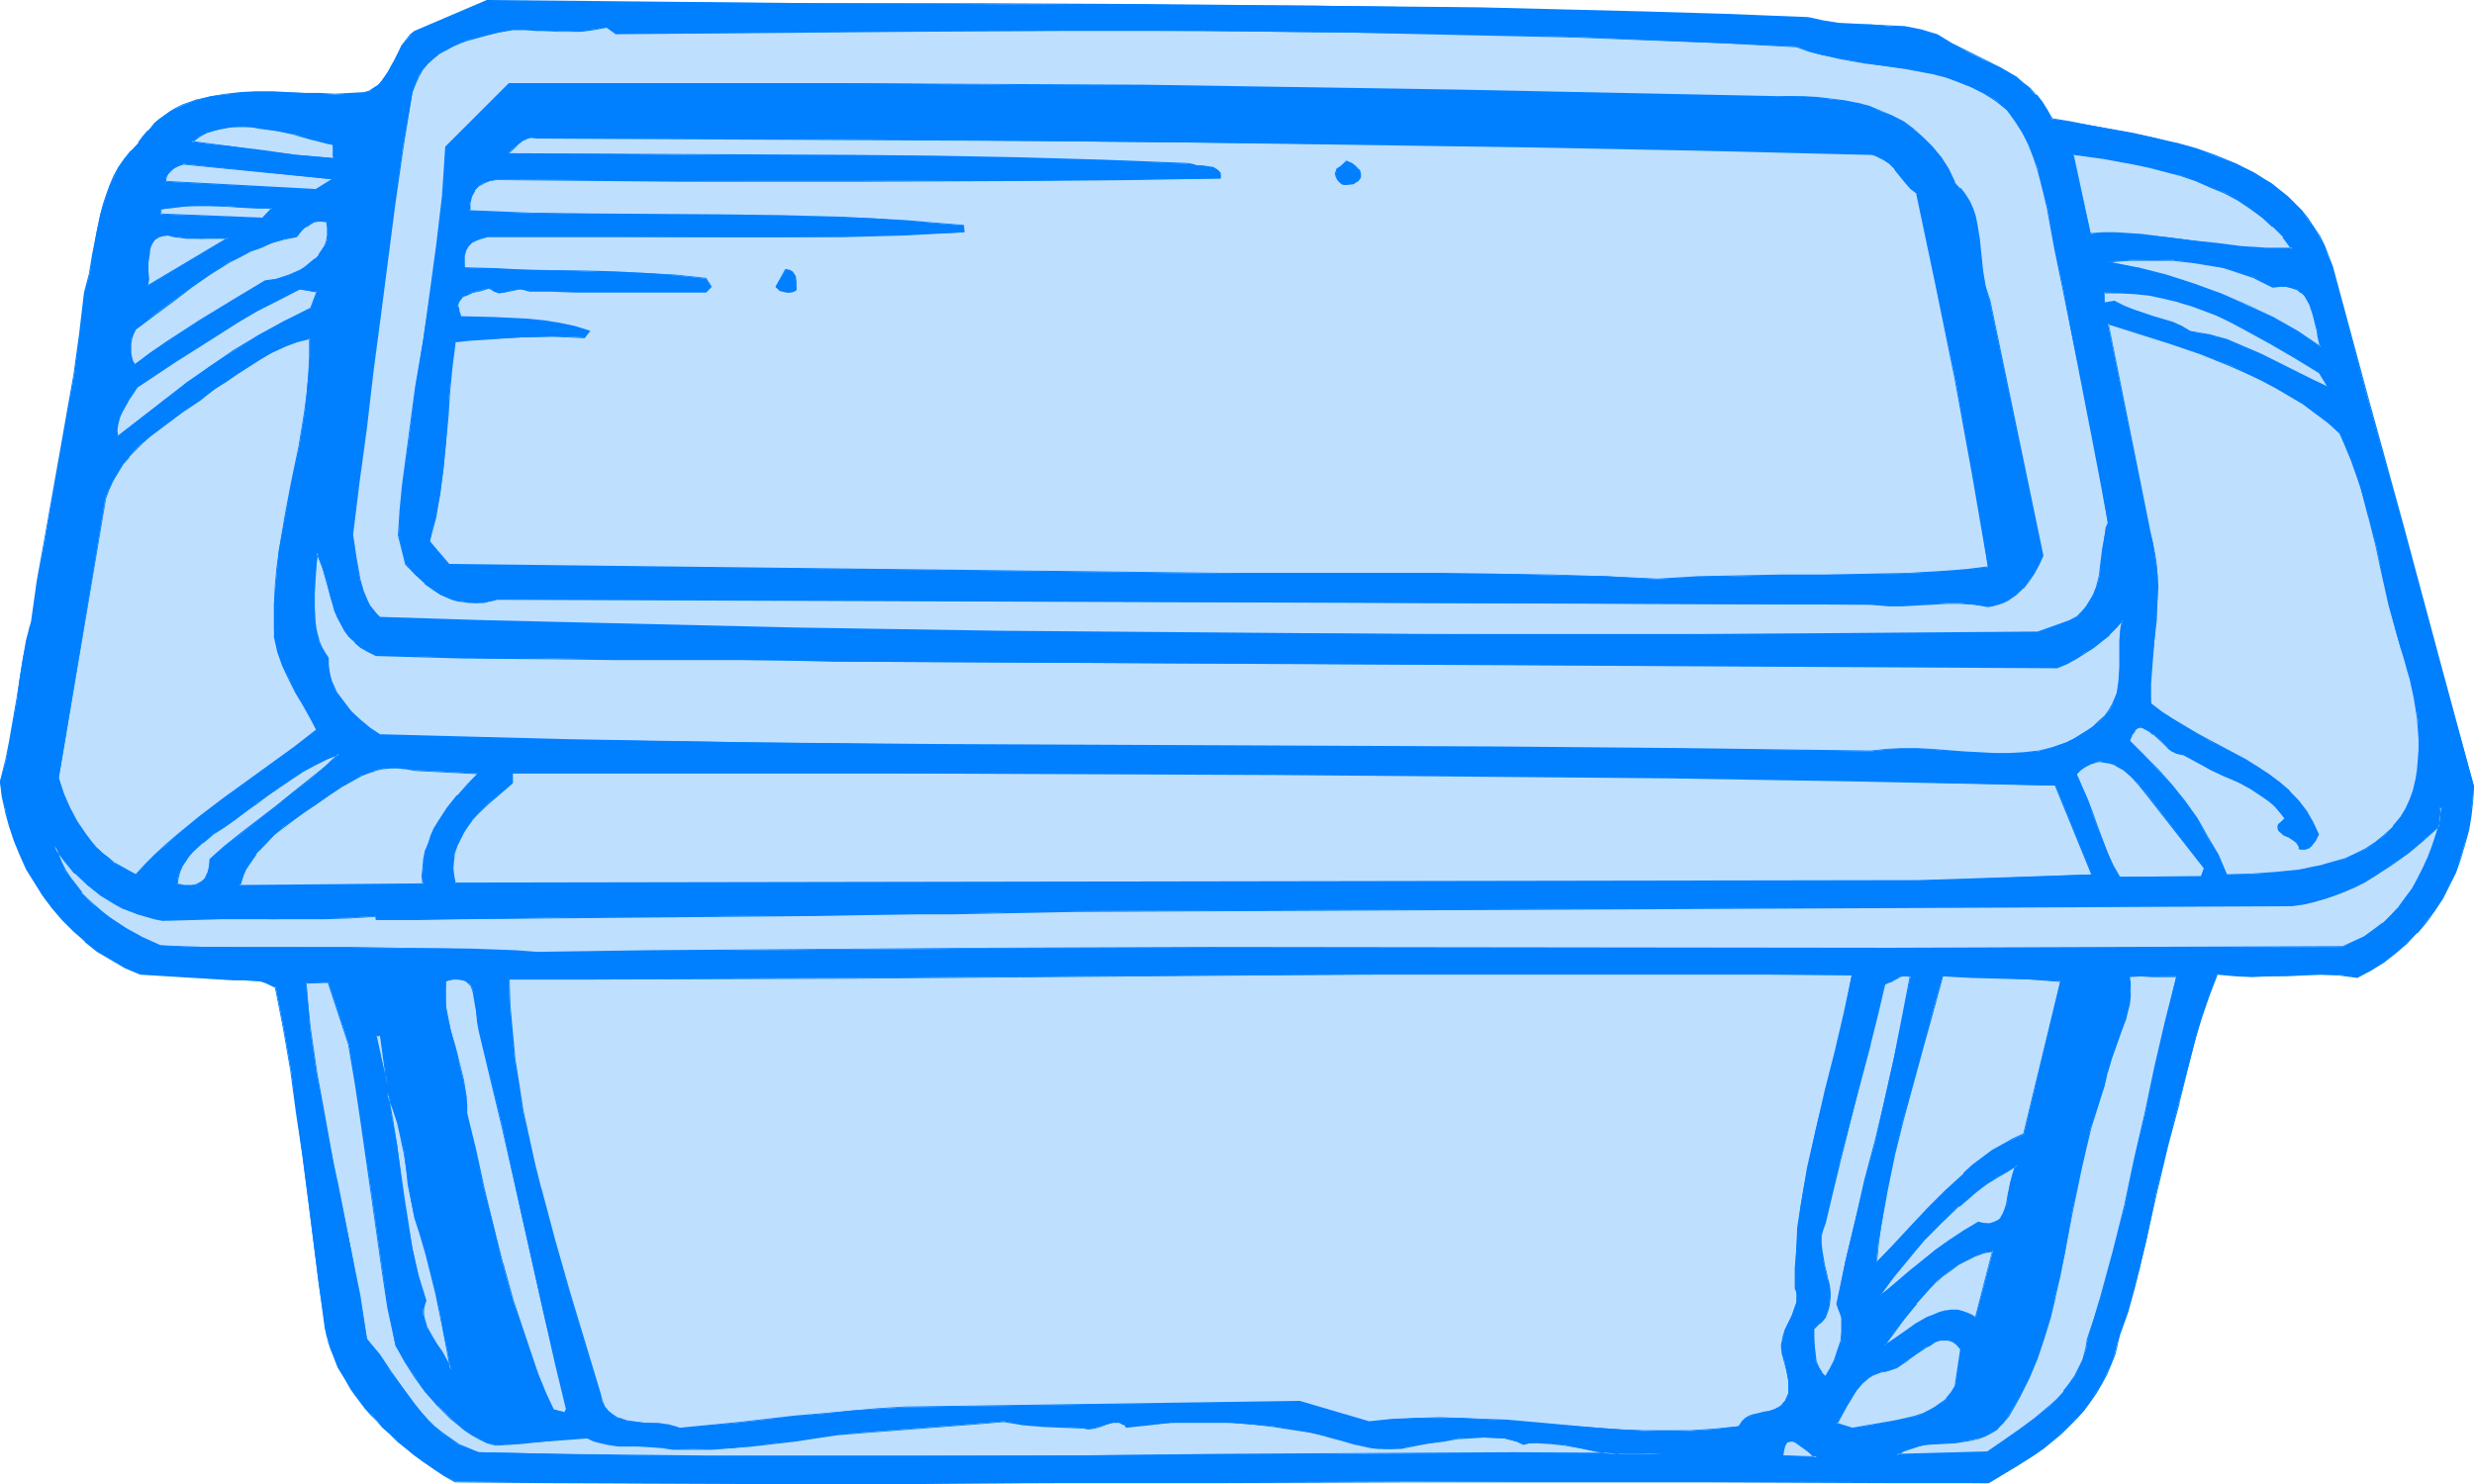 <?xml version="1.0" encoding="UTF-8" standalone="no"?>
<svg
   version="1.0"
   width="129.724mm"
   height="77.835mm"
   id="svg71"
   sodipodi:docname="Container 3.wmf"
   xmlns:inkscape="http://www.inkscape.org/namespaces/inkscape"
   xmlns:sodipodi="http://sodipodi.sourceforge.net/DTD/sodipodi-0.dtd"
   xmlns="http://www.w3.org/2000/svg"
   xmlns:svg="http://www.w3.org/2000/svg">
  <sodipodi:namedview
     id="namedview71"
     pagecolor="#ffffff"
     bordercolor="#000000"
     borderopacity="0.25"
     inkscape:showpageshadow="2"
     inkscape:pageopacity="0.0"
     inkscape:pagecheckerboard="0"
     inkscape:deskcolor="#d1d1d1"
     inkscape:document-units="mm" />
  <defs
     id="defs1">
    <pattern
       id="WMFhbasepattern"
       patternUnits="userSpaceOnUse"
       width="6"
       height="6"
       x="0"
       y="0" />
  </defs>
  <path
     style="fill:#007fff;fill-opacity:1;fill-rule:evenodd;stroke:none"
     d="m 358.428,3.554 1.454,0.323 1.454,0.323 3.07,0.485 3.232,0.162 h 3.232 l 3.232,0.323 3.394,0.162 3.232,0.646 1.616,0.485 1.454,0.485 3.07,1.777 3.07,1.615 3.232,1.615 3.232,1.454 3.07,1.939 1.454,1.131 1.293,1.131 1.293,1.292 1.131,1.292 1.131,1.615 0.808,1.777 3.878,0.646 4.04,0.646 8.242,1.615 4.202,0.808 4.202,1.131 4.04,1.131 4.04,1.454 3.878,1.454 3.717,1.939 1.616,0.969 1.778,1.131 1.616,1.292 1.454,1.131 1.454,1.454 1.454,1.454 1.131,1.615 1.293,1.615 0.97,1.777 0.97,1.939 0.808,1.939 0.808,2.1 6.949,25.848 7.11,25.848 6.949,25.686 7.11,25.686 -0.323,2.908 -0.323,2.908 -0.485,2.908 -0.808,2.908 -0.808,2.746 -0.97,2.746 -1.293,2.585 -1.293,2.423 -1.454,2.423 -1.778,2.262 -1.778,2.262 -2.101,1.939 -2.101,1.939 -2.424,1.777 -2.424,1.615 -2.747,1.454 -3.717,-0.485 h -3.555 -3.394 l -3.394,0.162 -3.394,0.162 h -3.394 l -3.394,-0.162 -3.555,-0.323 -1.616,4.2 -1.454,4.2 -1.131,4.2 -1.131,4.362 -2.262,8.562 -1.131,4.362 -1.131,4.2 -2.262,9.531 -1.939,9.37 -1.131,4.685 -1.293,4.685 -1.293,4.523 -1.616,4.685 -0.485,1.939 -0.485,1.939 -0.646,1.939 -0.97,1.939 -0.97,1.939 -1.131,1.777 -1.131,1.777 -1.293,1.777 -1.454,1.454 -1.454,1.615 -1.616,1.454 -1.616,1.454 -1.616,1.454 -1.778,1.131 -1.778,1.131 -1.778,1.131 -5.818,3.554 -18.746,-0.162 -18.746,-0.162 h -19.069 -19.23 -38.461 l -38.622,0.162 -38.461,0.162 h -19.069 -37.814 -18.746 l -18.422,-0.162 -18.261,-0.162 -2.262,-1.292 -2.101,-1.292 -1.939,-1.292 -1.939,-1.454 -1.616,-1.292 -1.616,-1.454 -1.454,-1.292 -1.454,-1.292 -1.293,-1.454 -1.131,-1.292 -1.131,-1.292 -0.97,-1.292 -0.97,-1.131 -0.808,-1.292 -1.454,-2.262 -1.131,-2.1 -0.808,-1.939 -0.646,-1.615 -0.485,-1.615 -0.323,-1.131 -0.162,-0.808 -0.162,-0.646 v -0.162 l -1.293,-8.4 -2.101,-16.801 -1.131,-8.562 -1.131,-8.562 -1.131,-8.4 -1.454,-8.4 -1.616,-8.239 -1.131,-0.485 -0.97,-0.323 -0.97,-0.323 -0.97,-0.162 -2.101,-0.162 h -2.101 l -18.584,-1.131 -2.909,-1.292 -2.909,-1.615 -2.586,-1.615 -2.586,-1.939 -2.262,-2.1 -2.101,-2.1 -2.101,-2.423 L 8.565,177.541 6.949,174.956 5.333,172.21 4.04,169.463 2.909,166.556 1.939,163.809 1.131,160.74 0.485,157.832 0,154.924 l 1.131,-3.877 0.808,-4.039 1.454,-8.4 0.485,-4.039 0.646,-4.039 0.808,-3.716 0.485,-1.777 0.485,-1.777 1.131,-8.077 1.454,-8.077 2.909,-16.316 1.454,-8.239 1.454,-8.239 1.131,-8.077 0.97,-8.239 0.97,-3.716 0.646,-3.877 0.646,-4.039 0.808,-3.877 0.646,-1.939 0.646,-1.939 0.646,-1.777 0.808,-1.777 0.97,-1.777 1.131,-1.777 1.293,-1.615 1.454,-1.454 0.97,-1.454 0.97,-1.131 0.97,-1.131 1.131,-0.969 1.131,-0.808 1.131,-0.808 1.293,-0.646 1.293,-0.646 2.586,-0.969 2.909,-0.808 2.909,-0.323 2.909,-0.323 3.07,-0.162 h 3.232 l 6.141,0.162 3.232,0.162 3.07,0.162 3.07,-0.162 2.747,-0.162 1.131,-0.323 0.808,-0.646 0.808,-0.646 0.646,-0.646 1.131,-1.615 1.131,-1.777 0.808,-1.939 0.97,-1.615 1.131,-1.615 0.646,-0.646 0.646,-0.646 14.382,-6.139 33.29,0.323 32.966,0.162 32.805,0.162 32.805,0.162 32.482,0.162 32.482,0.485 32.482,0.808 16.322,0.485 z"
     id="path1" />
  <path
     style="fill:#007fff;fill-opacity:1;fill-rule:evenodd;stroke:none"
     d="m 358.428,3.716 h -0.162 l 1.454,0.323 h 0.162 l 1.454,0.323 3.07,0.485 3.232,0.162 h 3.232 l 3.232,0.162 3.394,0.323 3.232,0.646 h -0.162 l 1.616,0.323 1.616,0.646 2.909,1.777 3.232,1.454 3.232,1.615 3.232,1.615 3.07,1.939 1.293,0.969 1.454,1.292 v -0.162 l 1.293,1.292 h -0.162 l 1.131,1.454 1.131,1.454 0.97,1.777 3.878,0.808 4.04,0.646 8.242,1.615 4.202,0.808 4.202,1.131 v 0 l 4.04,1.131 4.04,1.292 3.878,1.615 3.555,1.939 1.778,0.969 1.616,1.131 1.616,1.131 1.616,1.292 v 0 l 1.454,1.454 1.293,1.292 v 0 l 1.293,1.615 1.131,1.615 1.131,1.777 0.808,1.939 0.97,1.939 0.646,2.1 7.11,25.848 6.949,25.848 6.949,25.848 7.11,25.525 v 0 l -0.162,2.908 -0.485,2.908 -0.485,2.908 -0.646,2.908 v 0 l -0.808,2.746 -1.131,2.585 -1.131,2.585 -1.454,2.585 -1.454,2.423 -1.616,2.262 -1.939,2.1 v 0 l -1.939,2.1 v -0.162 l -2.262,1.939 -2.262,1.777 -2.586,1.615 -2.586,1.454 v 0 l -3.717,-0.323 -3.555,-0.162 h -3.394 l -3.394,0.162 -3.394,0.162 h -3.394 l -3.394,-0.162 -3.555,-0.323 -1.778,4.2 -1.454,4.2 -1.131,4.2 -1.131,4.362 v 0.162 l -2.101,8.562 v 0 l -1.131,4.2 -1.293,4.362 v 0 l -2.101,9.531 -2.101,9.37 -1.131,4.685 v 0 l -1.293,4.685 -1.293,4.523 -1.616,4.523 v 0.162 l -0.323,1.939 v 0 l -0.485,1.939 -0.808,1.939 -0.808,1.939 -1.131,1.777 -0.97,1.939 -1.293,1.615 -1.293,1.777 -1.454,1.615 h 0.162 l -1.616,1.615 -1.454,1.454 v 0 l -1.778,1.292 -1.616,1.454 -1.778,1.131 -1.778,1.131 -1.778,1.131 -5.656,3.554 v 0 l -18.746,-0.162 -37.814,-0.162 h -19.23 l -38.461,0.162 h -38.622 l -38.461,0.162 h -19.069 -37.814 l -37.168,-0.162 H 90.334 v 0 l -2.262,-1.454 -2.101,-1.292 -1.939,-1.292 -1.778,-1.454 -1.778,-1.292 -1.616,-1.454 v 0.162 l -1.454,-1.454 -1.454,-1.292 -1.293,-1.292 -1.131,-1.292 h 0.162 l -1.131,-1.292 -0.97,-1.292 -0.97,-1.131 -0.808,-1.292 -1.454,-2.262 -1.131,-2.1 -0.808,-2.1 -0.646,-1.615 -0.646,-1.454 v 0 l -0.162,-1.131 -0.162,-0.808 -0.162,-0.646 v -0.162 l -1.293,-8.4 -3.232,-25.363 -1.131,-8.562 -1.293,-8.4 -1.454,-8.4 -1.616,-8.239 -0.97,-0.646 -0.97,-0.323 -1.131,-0.323 v 0 l -0.97,-0.162 -2.101,-0.162 h -2.101 l -18.584,-1.131 v 0 l -2.909,-1.292 -2.747,-1.454 -2.747,-1.777 -2.424,-1.939 v 0 l -2.262,-1.939 -2.262,-2.262 h 0.162 l -2.101,-2.262 -1.778,-2.585 -1.778,-2.585 -1.454,-2.585 -1.293,-2.908 -1.131,-2.746 -0.97,-2.908 -0.97,-2.908 v 0 l -0.485,-2.908 -0.485,-2.908 v 0 l 0.97,-3.877 v 0 l 0.97,-4.039 1.293,-8.4 0.646,-4.039 0.646,-4.039 0.808,-3.716 0.485,-1.777 v 0 l 0.485,-1.777 v 0 l 1.131,-8.077 1.293,-8.077 3.07,-16.316 1.454,-8.239 1.293,-8.239 1.293,-8.077 0.97,-8.239 0.808,-3.716 0.808,-3.877 0.646,-4.039 0.808,-3.877 v 0.162 l 0.485,-1.939 0.646,-1.939 0.808,-1.939 0.646,-1.777 1.131,-1.777 1.131,-1.615 1.293,-1.615 H 26.018 L 27.634,28.432 28.603,27.14 29.573,25.848 h -0.162 l 1.131,-0.969 v 0 l 1.131,-0.969 1.131,-0.969 1.131,-0.646 1.131,-0.808 1.293,-0.646 2.747,-0.969 h -0.162 l 2.909,-0.646 2.909,-0.485 2.909,-0.162 3.07,-0.162 h 3.232 l 6.141,0.162 3.232,0.162 h 3.07 3.07 l 2.747,-0.162 1.131,-0.485 0.97,-0.485 0.646,-0.646 0.808,-0.808 v 0 l 1.131,-1.615 1.131,-1.777 0.808,-1.777 -1.131,1.615 -0.97,1.777 -1.131,1.615 v 0 l -0.646,0.808 v 0 l -0.808,0.485 -0.97,0.646 -0.97,0.323 v 0 l -2.747,0.162 -3.07,0.162 -3.07,-0.162 h -3.232 l -6.141,-0.323 h -3.232 l -3.07,0.162 -2.909,0.323 -2.909,0.485 -2.909,0.646 v 0 l -2.747,0.969 -1.293,0.646 -1.131,0.646 -1.131,0.808 -1.131,0.808 -1.131,0.969 v 0.162 l -0.97,1.131 h -0.162 l -0.97,1.131 -0.97,1.292 h 0.162 l -1.454,1.615 h -0.162 l -1.293,1.615 -1.131,1.615 -0.97,1.777 -0.808,1.939 -0.646,1.777 -0.646,1.939 -0.485,1.939 v 0 l -0.808,3.877 -0.808,4.039 -0.646,3.877 -0.97,3.716 -0.97,8.239 -1.131,8.077 -1.454,8.239 -1.454,8.239 -2.909,16.316 -1.454,8.077 -1.131,8.077 v 0 l -0.485,1.615 v 0.162 l -0.485,1.777 -0.646,3.716 -0.646,4.039 -0.646,4.039 -1.454,8.4 -0.808,4.039 v -0.162 L 0,154.924 l 0.323,2.908 0.646,2.908 v 0.162 l 0.808,2.908 0.97,2.908 1.131,2.746 1.293,2.908 1.616,2.585 1.616,2.585 1.939,2.585 1.939,2.262 v 0 l 2.262,2.262 2.262,1.939 v 0.162 l 2.424,1.939 2.747,1.615 2.747,1.615 3.07,1.292 18.584,1.131 h 2.101 l 2.101,0.162 h 0.97 v 0 l 0.97,0.323 0.97,0.485 0.97,0.485 v -0.162 l 1.616,8.239 1.454,8.4 1.131,8.4 1.293,8.562 3.232,25.363 1.131,8.4 v 0.162 l 0.162,0.646 0.162,0.808 0.323,1.131 v 0.162 l 0.485,1.454 0.646,1.615 0.808,2.1 1.293,2.1 1.293,2.262 0.808,1.131 0.97,1.292 0.97,1.292 1.131,1.292 v 0 l 1.293,1.292 1.131,1.292 1.454,1.292 1.454,1.454 v 0 l 1.616,1.292 1.778,1.454 1.778,1.292 2.101,1.454 1.939,1.292 2.262,1.292 18.422,0.162 37.168,0.162 h 37.814 l 19.069,-0.162 h 38.461 l 38.622,-0.162 h 38.461 19.23 l 37.814,0.162 h 18.907 l 5.656,-3.393 1.778,-1.131 1.778,-1.131 1.778,-1.292 1.616,-1.292 1.778,-1.454 v 0 l 1.454,-1.454 1.616,-1.615 v 0 l 1.454,-1.615 1.293,-1.777 1.131,-1.615 1.131,-1.939 0.97,-1.777 0.808,-1.939 0.808,-1.939 0.485,-1.939 v -0.162 l 0.485,-1.939 v 0 l 1.616,-4.523 1.293,-4.685 1.131,-4.523 v -0.162 l 1.131,-4.685 2.101,-9.37 2.262,-9.531 v 0 l 1.131,-4.2 1.131,-4.2 v -0.162 l 2.101,-8.562 v 0 l 1.131,-4.362 1.293,-4.2 1.454,-4.2 1.616,-4.2 -0.162,0.162 3.555,0.323 3.394,0.162 3.394,-0.162 h 3.394 l 3.394,-0.162 3.394,-0.162 3.555,0.162 3.717,0.485 2.747,-1.454 2.586,-1.615 2.262,-1.777 2.262,-1.939 v 0 l 1.939,-2.1 h 0.162 l 1.778,-2.1 1.616,-2.262 1.616,-2.423 1.293,-2.585 1.293,-2.585 0.97,-2.746 0.808,-2.746 v 0 l 0.808,-2.908 0.485,-2.908 0.323,-2.908 0.162,-2.908 -6.949,-25.686 -6.949,-25.848 -7.11,-25.848 -6.949,-25.686 -0.808,-2.1 -0.808,-2.1 -0.97,-1.939 -1.131,-1.615 -1.131,-1.777 -1.293,-1.615 v 0 l -1.293,-1.292 -1.454,-1.454 v 0 l -1.616,-1.292 -1.616,-1.292 -1.616,-0.969 -1.778,-1.131 -3.555,-1.777 -3.878,-1.615 -4.04,-1.454 -4.04,-1.131 h -0.162 l -4.202,-0.969 -4.202,-0.969 -8.242,-1.454 -4.04,-0.808 -3.878,-0.646 h 0.162 l -0.97,-1.615 -0.97,-1.615 -1.131,-1.454 h -0.162 l -1.131,-1.292 v 0 l -1.454,-1.131 -1.293,-1.131 -3.07,-1.777 -3.232,-1.615 -3.232,-1.615 -3.232,-1.615 -2.909,-1.777 -1.616,-0.485 -1.616,-0.485 v 0 l -3.232,-0.646 -3.394,-0.162 -3.232,-0.162 -3.232,-0.162 -3.232,-0.162 -3.07,-0.485 -1.454,-0.323 v 0 L 358.428,3.393 Z"
     id="path2" />
  <path
     style="fill:#007fff;fill-opacity:1;fill-rule:evenodd;stroke:none"
     d="M 78.861,10.985 79.83,9.208 80.8,7.593 v 0 L 81.446,6.947 V 7.108 L 82.093,6.462 96.475,0.323 v 0 l 33.29,0.323 32.966,0.162 h 32.805 l 32.805,0.323 32.482,0.162 32.482,0.485 32.482,0.808 16.322,0.485 16.322,0.646 V 3.393 L 342.107,2.746 325.785,2.262 293.304,1.454 260.822,1.131 228.341,0.808 195.536,0.646 H 162.731 L 129.765,0.323 96.475,0 82.093,6.139 81.285,6.785 v 0 l -0.646,0.808 v 0 l -1.131,1.454 -0.808,1.777 -0.97,1.777 z"
     id="path3" />
  <path
     style="fill:#bfdfff;fill-opacity:1;fill-rule:evenodd;stroke:none"
     d="m 120.23,5.331 1.778,1.292 29.411,-0.162 29.25,-0.323 29.088,-0.162 29.088,0.162 29.088,0.323 14.544,0.162 14.544,0.323 14.706,0.323 14.706,0.646 14.867,0.646 14.867,0.646 2.586,0.969 2.747,0.808 2.747,0.485 2.586,0.485 2.747,0.485 2.747,0.485 5.494,0.646 2.586,0.485 2.586,0.485 2.747,0.808 2.424,0.808 2.586,0.969 2.424,1.292 2.424,1.454 2.101,1.939 1.778,2.1 1.293,2.262 1.293,2.423 0.97,2.262 0.808,2.423 0.646,2.585 0.646,2.585 0.646,2.746 1.454,7.916 1.616,7.916 1.454,7.916 1.616,7.754 3.07,15.509 1.454,7.593 1.293,7.916 -0.323,1.131 -0.323,1.292 -0.323,2.585 -0.162,1.292 -0.162,1.292 -0.323,2.746 -0.323,1.292 -0.323,1.292 -0.485,1.131 -0.646,1.292 -0.808,1.131 -0.808,0.969 -1.131,1.131 -1.293,0.808 -6.464,2.262 -21.008,0.162 -20.846,0.162 h -20.685 l -20.685,0.162 -41.046,-0.162 -40.885,-0.162 -40.723,-0.323 -40.723,-0.646 -40.885,-0.969 -20.523,-0.485 -20.523,-0.646 -0.808,-0.808 -0.646,-0.808 -0.646,-0.808 -0.485,-0.969 -0.808,-1.939 -0.646,-2.262 -0.808,-4.523 -0.323,-2.262 -0.323,-2.1 1.293,-10.501 1.454,-10.662 1.293,-11.147 1.454,-10.985 2.909,-22.455 1.616,-11.147 1.939,-10.985 0.485,-1.615 0.646,-1.454 0.97,-1.292 0.97,-1.131 0.97,-0.969 1.293,-0.969 1.293,-0.808 1.293,-0.646 1.454,-0.646 1.454,-0.646 3.07,-0.808 3.07,-0.646 2.909,-0.646 h 2.424 l 2.262,0.162 2.101,0.162 h 2.262 2.262 2.262 l 2.424,-0.323 z"
     id="path4" />
  <path
     style="fill:#007fff;fill-opacity:1;fill-rule:evenodd;stroke:none"
     d="m 120.23,5.493 v 0 l 1.778,1.292 58.661,-0.485 29.088,-0.162 h 29.088 l 29.088,0.323 14.544,0.323 14.544,0.323 14.706,0.323 29.573,1.131 14.867,0.808 h -0.162 l 2.747,0.969 2.586,0.646 h 0.162 l 2.747,0.646 2.586,0.485 2.747,0.485 2.747,0.323 5.494,0.808 2.586,0.485 2.586,0.485 v 0 l 2.586,0.646 2.586,0.969 2.424,0.969 2.586,1.292 2.262,1.454 2.262,1.777 v 0 l 1.616,2.262 1.454,2.262 1.131,2.262 0.97,2.423 0.808,2.423 0.646,2.423 v 0 l 0.646,2.585 0.646,2.746 1.454,7.916 1.616,7.916 1.616,7.916 4.525,23.263 1.454,7.593 1.454,7.916 v -0.162 l -0.485,1.131 v 0.162 l -0.162,1.292 -0.485,2.585 -0.162,1.292 -0.162,1.292 -0.323,2.746 -0.323,1.292 -0.323,1.292 v -0.162 l -0.485,1.292 -0.646,1.131 -0.808,1.292 -0.808,0.969 v 0 l -0.97,0.969 v 0 l -1.454,0.808 -6.302,2.262 v 0 l -21.008,0.162 -41.531,0.323 h -20.685 -41.046 l -40.885,-0.323 -40.723,-0.323 -40.723,-0.646 -40.885,-0.969 -20.523,-0.485 -20.523,-0.646 v 0 l -0.646,-0.646 v 0 l -0.646,-0.808 -0.646,-0.808 -0.485,-0.969 -0.808,-1.939 -0.646,-2.262 v 0 l -0.808,-4.523 -0.323,-2.262 -0.323,-2.1 1.293,-10.501 1.454,-10.662 1.293,-11.147 1.454,-10.985 2.909,-22.455 1.616,-11.147 1.778,-10.985 v 0.162 l 0.646,-1.615 0.646,-1.454 0.808,-1.454 0.97,-1.131 v 0 l 1.131,-0.969 v 0 l 1.131,-0.969 1.293,-0.646 1.454,-0.808 1.454,-0.646 1.454,-0.485 2.909,-0.808 v 0 L 98.737,6.462 101.646,5.977 h 2.424 l 2.262,0.162 h 2.101 l 2.262,0.162 h 2.262 2.262 l 2.424,-0.323 2.586,-0.485 V 5.17 l -2.586,0.646 -2.424,0.162 -2.262,0.162 h -2.262 l -2.262,-0.162 -2.101,-0.162 -2.262,-0.162 h -2.424 l -2.909,0.646 -3.07,0.646 h -0.162 L 92.597,7.916 91.142,8.4 89.688,9.047 88.234,9.693 86.941,10.501 85.81,11.47 v 0 l -1.131,1.131 v 0 l -0.97,1.131 -0.808,1.292 -0.808,1.454 -0.485,1.615 -1.778,10.985 -1.778,11.147 -2.909,22.455 -1.454,10.985 -1.293,11.147 -1.454,10.662 -1.293,10.501 0.323,2.1 0.323,2.262 0.97,4.523 v 0.162 l 0.485,2.1 0.808,2.1 0.485,0.969 0.646,0.808 0.646,0.808 h 0.162 l 0.808,0.808 20.523,0.646 20.523,0.485 40.885,0.969 40.723,0.646 40.723,0.323 40.885,0.162 41.046,0.162 20.685,-0.162 41.531,-0.162 21.008,-0.162 6.464,-2.262 1.293,-0.969 v 0 l 1.131,-0.969 v 0 l 0.97,-1.131 0.808,-1.131 0.485,-1.131 0.646,-1.292 v 0 l 0.162,-1.292 0.323,-1.292 0.485,-2.746 0.162,-1.292 0.162,-1.292 0.323,-2.585 0.323,-1.292 v 0 l 0.323,-1.131 -1.293,-7.916 -1.454,-7.593 -4.686,-23.263 -1.616,-7.916 -1.454,-7.916 -1.616,-7.916 -0.485,-2.746 -0.646,-2.585 v -0.162 l -0.808,-2.423 -0.646,-2.423 -1.131,-2.423 -1.131,-2.262 -1.293,-2.262 -1.778,-2.262 -2.262,-1.777 -2.424,-1.615 -2.424,-1.292 -2.424,-0.969 -2.586,-0.808 -2.586,-0.808 h -0.162 l -2.586,-0.485 -2.586,-0.485 -5.494,-0.646 -2.747,-0.485 -2.747,-0.323 -2.586,-0.646 -2.747,-0.485 v 0 L 358.752,10.016 356.166,9.208 341.299,8.4 311.726,7.27 297.02,6.785 282.476,6.462 267.933,6.3 238.845,5.977 209.757,5.816 180.669,5.977 122.008,6.462 v 0 l -1.778,-1.292 z"
     id="path5" />
  <path
     style="fill:#007fff;fill-opacity:1;fill-rule:evenodd;stroke:none"
     d="m 351.964,19.224 2.747,-0.162 2.747,0.162 2.747,0.162 2.747,0.323 2.586,0.323 2.424,0.485 2.424,0.646 2.424,0.969 2.262,0.808 2.101,1.292 2.101,1.454 1.939,1.615 1.778,1.777 1.616,2.1 1.454,2.423 1.293,2.585 1.131,1.292 0.97,1.131 0.808,1.454 0.646,1.454 0.485,1.292 0.323,1.615 0.485,2.908 0.162,1.615 0.162,1.615 0.323,3.069 0.646,3.069 0.323,1.454 0.485,1.454 10.504,50.564 -0.808,1.615 -0.808,1.777 -1.131,1.615 -1.131,1.454 -1.454,1.292 -1.616,0.969 -0.808,0.485 -0.97,0.323 -1.131,0.323 -0.97,0.162 -2.747,-0.323 -2.747,-0.323 h -2.747 l -2.747,0.162 -5.979,0.323 h -2.909 l -3.232,-0.162 -272.296,-1.131 -1.454,0.485 -1.293,0.162 -1.454,0.162 -1.293,-0.162 -1.131,-0.162 -1.293,-0.162 -1.131,-0.323 -1.131,-0.485 -0.97,-0.485 -1.131,-0.646 -2.101,-1.454 -1.939,-1.777 -1.778,-2.1 -1.454,-5.654 0.323,-5.008 0.485,-5.008 1.293,-9.693 1.293,-9.693 1.454,-9.37 1.454,-9.37 1.293,-9.531 1.131,-9.531 0.323,-4.846 0.323,-5.008 12.605,-12.439 h 15.837 l 15.837,-0.162 h 31.512 l 31.35,0.323 31.189,0.162 62.378,0.969 31.35,0.646 z"
     id="path6" />
  <path
     style="fill:#007fff;fill-opacity:1;fill-rule:evenodd;stroke:none"
     d="m 351.964,19.386 2.747,-0.162 2.747,0.162 2.747,0.162 2.747,0.162 2.586,0.485 2.424,0.485 v 0 l 2.424,0.646 2.424,0.808 2.101,0.969 2.262,1.292 2.101,1.454 v -0.162 l 1.778,1.615 1.778,1.939 v 0 l 1.616,2.1 1.454,2.262 1.293,2.585 1.293,1.292 h -0.162 l 1.131,1.292 0.646,1.292 0.646,1.454 0.485,1.454 V 42.81 l 0.323,1.615 0.485,2.908 0.162,1.615 0.162,1.615 0.323,3.069 0.646,3.069 v 0.162 l 0.485,1.454 0.485,1.454 v -0.162 l 10.342,50.564 v -0.162 l -0.808,1.777 -0.808,1.777 -0.97,1.615 -1.293,1.292 v 0 l -1.293,1.292 v 0 l -1.616,0.969 -0.97,0.485 -0.97,0.323 h 0.162 l -1.131,0.323 -0.97,0.162 -2.747,-0.323 -2.747,-0.162 h -2.747 -2.747 l -5.979,0.323 h -2.909 l -3.232,-0.162 -272.296,-1.131 -1.454,0.485 v 0 l -1.293,0.162 -1.454,0.162 -1.293,-0.162 h -1.131 l -1.293,-0.323 h 0.162 l -1.131,-0.323 -1.131,-0.485 -1.131,-0.485 -1.131,-0.646 -1.939,-1.454 v 0 l -1.939,-1.777 -1.939,-1.939 h 0.162 l -1.616,-5.816 v 0.162 l 0.485,-5.008 0.485,-5.008 1.131,-9.693 1.454,-9.693 1.454,-9.37 1.454,-9.37 1.293,-9.531 1.131,-9.531 0.323,-4.846 0.323,-5.008 -0.162,0.162 12.605,-12.439 v 0 l 31.674,-0.162 h 31.512 l 31.35,0.162 31.189,0.323 62.378,0.969 62.862,1.292 v -0.323 l -62.862,-1.292 -62.378,-0.969 -31.189,-0.162 -31.35,-0.162 h -31.512 -31.835 l -12.605,12.601 -0.323,5.008 -0.323,4.846 -1.131,9.531 -1.293,9.531 -1.293,9.37 -1.616,9.37 -1.293,9.693 -1.293,9.693 -0.485,5.008 -0.323,5.008 1.454,5.816 1.939,1.939 1.939,1.777 v 0.162 l 2.101,1.454 0.97,0.646 1.131,0.485 1.131,0.485 1.131,0.323 v 0 l 1.293,0.162 1.131,0.162 h 1.293 1.454 l 1.293,-0.323 h 0.162 l 1.293,-0.323 v 0 l 272.296,0.969 3.232,0.323 h 2.909 l 5.979,-0.323 2.747,-0.162 h 2.747 l 2.747,0.162 2.747,0.485 0.97,-0.162 1.131,-0.323 v 0 l 0.97,-0.323 0.97,-0.485 1.616,-1.131 v 0 l 1.293,-1.292 h 0.162 l 1.131,-1.454 0.97,-1.454 0.97,-1.777 0.808,-1.777 -10.504,-50.564 v 0 l -0.485,-1.454 -0.485,-1.454 v 0 l -0.485,-3.069 -0.323,-3.069 -0.162,-1.615 -0.162,-1.615 -0.485,-2.908 -0.323,-1.615 v 0 l -0.485,-1.454 -0.646,-1.454 -0.808,-1.292 -0.97,-1.292 h -0.162 l -1.131,-1.131 h 0.162 l -1.293,-2.746 -1.454,-2.262 -1.778,-2.1 v 0 l -1.778,-1.777 -1.939,-1.777 v 0 l -1.939,-1.454 -2.262,-1.131 -2.262,-0.969 -2.262,-0.969 -2.424,-0.646 h -0.162 l -2.424,-0.485 -2.586,-0.323 -2.747,-0.323 -2.747,-0.162 h -2.747 -2.747 z"
     id="path7" />
  <path
     style="fill:#bfdfff;fill-opacity:1;fill-rule:evenodd;stroke:none"
     d="m 65.125,28.432 h 0.485 l 0.323,0.162 0.162,0.323 v 0.485 1.615 0.323 l -3.717,-0.323 -3.717,-0.323 -6.787,-0.808 -6.626,-0.969 -3.555,-0.323 -3.717,-0.485 1.454,-1.131 1.616,-0.646 1.616,-0.485 1.616,-0.485 1.778,-0.162 1.778,-0.162 1.778,0.162 1.778,0.162 3.717,0.646 3.555,0.646 3.394,0.969 z"
     id="path8" />
  <path
     style="fill:#007fff;fill-opacity:1;fill-rule:evenodd;stroke:none"
     d="m 65.125,28.594 h 0.485 -0.162 l 0.323,0.162 v -0.162 l 0.162,0.323 v 0 0.485 1.615 l 0.162,0.323 v 0 l -3.717,-0.323 -3.717,-0.323 -6.787,-0.969 -6.626,-0.808 -3.555,-0.485 -3.717,-0.485 0.162,0.323 1.454,-1.131 1.454,-0.808 1.616,-0.485 v 0 l 1.616,-0.323 1.778,-0.323 h 1.778 1.778 l 1.778,0.323 3.717,0.485 3.555,0.808 h -0.162 l 3.394,0.969 h 0.162 l 3.07,0.808 V 28.271 L 62.054,27.463 v 0 l -3.394,-0.808 v 0 l -3.555,-0.808 -3.717,-0.646 -1.778,-0.162 -1.778,-0.162 -1.778,0.162 -1.778,0.162 -1.616,0.485 v 0 l -1.778,0.485 -1.454,0.808 -1.778,1.131 4.04,0.485 3.555,0.485 6.626,0.969 6.787,0.808 3.717,0.323 3.878,0.323 v -0.485 -1.615 l -0.162,-0.485 v -0.323 l -0.485,-0.323 h -0.485 z"
     id="path9" />
  <path
     style="fill:#bfdfff;fill-opacity:1;fill-rule:evenodd;stroke:none"
     d="m 370.225,30.532 0.808,0.162 0.808,0.162 0.808,0.323 0.646,0.323 1.131,0.969 1.131,1.131 2.101,2.585 0.97,1.131 1.293,1.131 3.878,18.416 3.717,18.255 3.394,18.578 1.616,9.37 1.454,9.37 -3.878,0.485 -3.878,0.323 -8.08,0.485 -8.242,0.162 -8.403,0.162 h -8.403 l -8.242,0.162 -8.242,0.162 -8.08,0.485 -10.504,-0.646 -10.504,-0.162 -10.827,-0.323 H 286.032 253.873 243.531 L 88.88,111.953 l -3.717,-4.685 0.485,-2.262 0.646,-2.423 0.97,-4.846 0.646,-5.008 0.485,-5.008 0.323,-5.008 0.323,-5.008 0.485,-5.008 0.646,-5.008 3.232,-0.323 3.232,-0.162 6.464,-0.323 6.302,-0.162 h 3.232 l 3.232,0.162 0.97,-1.292 -2.909,-0.808 -3.07,-0.646 -3.07,-0.485 -3.232,-0.323 -3.232,-0.162 -3.394,-0.162 -6.626,-0.162 -0.323,-0.808 -0.162,-0.969 -0.162,-0.485 0.162,-0.646 0.323,-0.485 0.323,-0.485 0.323,-0.323 0.485,-0.162 1.131,-0.485 1.293,-0.323 1.131,-0.323 1.131,-0.323 0.485,0.323 0.485,0.323 0.485,0.162 0.485,0.162 h 0.97 l 0.97,-0.323 2.101,-0.323 h 0.97 l 0.485,0.162 0.646,0.162 h 4.525 l 4.363,0.162 h 8.403 8.565 9.05 l 0.97,-0.969 -1.131,-1.615 -5.818,-0.646 -5.979,-0.485 -5.979,-0.162 -5.979,-0.162 -11.958,-0.323 -5.979,-0.162 -5.979,-0.162 -0.162,-1.454 v -1.131 l 0.323,-0.969 0.485,-0.808 0.808,-0.808 0.808,-0.485 1.131,-0.323 1.131,-0.323 h 23.432 l 23.594,0.162 h 11.635 l 11.797,-0.162 11.958,-0.323 11.958,-0.485 v -1.292 l -5.979,-0.485 -5.818,-0.485 -5.979,-0.485 -6.141,-0.162 -12.282,-0.323 -12.282,-0.162 -24.725,-0.162 -12.443,-0.162 -12.282,-0.485 v -0.808 -0.808 l 0.162,-0.646 0.162,-0.646 0.646,-1.131 0.808,-0.969 0.97,-0.646 1.293,-0.323 1.293,-0.323 h 1.293 l 17.453,0.162 17.776,0.162 h 17.776 17.776 l 35.875,-0.162 17.776,-0.162 17.776,-0.162 v -0.646 l -0.162,-0.323 -0.162,-0.485 -0.323,-0.162 -0.808,-0.485 -0.97,-0.162 -1.131,-0.162 -0.485,-0.162 h -0.646 l -0.97,-0.162 -0.97,-0.162 -16.483,-0.646 -16.806,-0.485 -16.806,-0.323 -16.806,-0.162 -33.936,-0.162 -16.968,-0.162 h -16.806 l 0.323,-0.485 0.485,-0.485 1.293,-1.131 0.646,-0.485 0.808,-0.485 0.97,-0.162 h 1.131 l 32.643,0.162 32.966,0.162 32.966,0.323 33.29,0.323 33.128,0.323 33.128,0.485 32.966,0.646 z"
     id="path10" />
  <path
     style="fill:#007fff;fill-opacity:1;fill-rule:evenodd;stroke:none"
     d="m 370.225,30.694 h 0.808 l 0.808,0.323 v 0 l 0.646,0.323 0.646,0.323 1.293,0.808 v 0 l 1.131,1.131 h -0.162 l 2.101,2.585 v 0 l 1.131,1.292 1.293,0.969 h -0.162 l 3.878,18.416 3.717,18.255 3.394,18.578 1.616,9.37 1.616,9.37 v -0.162 l -3.878,0.485 -3.878,0.323 -8.08,0.485 -8.242,0.162 -8.403,0.162 h -8.403 l -8.242,0.162 -8.242,0.162 -8.08,0.485 -10.504,-0.485 -10.504,-0.323 -10.827,-0.162 -10.666,-0.162 H 253.873 243.531 L 88.88,111.791 h 0.162 l -3.878,-4.523 v 0.162 l 0.646,-2.423 v 0 l 0.646,-2.423 0.808,-4.846 0.646,-5.008 0.485,-5.008 0.485,-5.008 0.323,-5.008 0.485,-5.008 0.646,-5.008 -0.162,0.162 3.232,-0.323 9.696,-0.646 6.302,-0.162 3.232,0.162 3.232,0.162 1.131,-1.454 -3.07,-0.969 v 0 l -3.07,-0.646 -3.07,-0.485 -3.232,-0.323 -3.232,-0.162 -3.394,-0.162 -6.626,-0.162 0.162,0.162 -0.323,-0.969 v 0.162 l -0.162,-0.969 -0.162,-0.485 0.162,-0.646 v 0 l 0.323,-0.485 0.323,-0.323 h -0.162 l 0.485,-0.323 0.485,-0.162 1.131,-0.485 h -0.162 l 1.293,-0.323 h 0.162 l 1.131,-0.323 0.97,-0.323 h -0.162 l 0.646,0.323 0.485,0.323 0.485,0.162 v 0 l 0.485,0.162 0.97,-0.162 0.97,-0.162 2.101,-0.485 0.97,0.162 0.485,0.162 v 0 l 0.646,0.162 h 4.525 l 4.363,0.162 h 8.403 8.565 9.05 l 1.131,-1.131 -1.131,-1.777 -5.979,-0.646 -5.979,-0.323 -5.979,-0.323 -5.979,-0.162 -11.958,-0.162 -5.979,-0.323 -5.979,-0.162 v 0.162 -1.454 -1.131 0.162 l 0.323,-1.131 0.485,-0.808 v 0 l 0.646,-0.646 v 0 l 0.97,-0.485 0.97,-0.323 v 0 l 1.131,-0.323 h 23.432 23.594 11.635 11.797 l 11.958,-0.323 12.12,-0.646 -0.162,-1.454 -5.979,-0.485 -5.818,-0.485 -5.979,-0.323 -6.141,-0.323 -12.282,-0.323 -12.282,-0.162 -24.725,-0.162 -12.443,-0.162 -12.282,-0.485 0.162,0.162 v -0.808 -0.808 l 0.162,-0.646 v 0 l 0.162,-0.646 0.646,-1.131 h -0.162 l 0.808,-0.808 v 0 l 1.131,-0.646 1.131,-0.485 v 0 l 1.293,-0.162 h 1.293 l 35.229,0.323 h 17.776 17.776 l 35.875,-0.162 17.776,-0.162 17.776,-0.323 v -0.646 -0.485 l -0.323,-0.323 -0.323,-0.323 -0.808,-0.485 -0.97,-0.162 v 0 l -1.131,-0.162 h -0.485 -0.646 l -0.97,-0.323 v 0 l -0.97,-0.162 -16.483,-0.646 L 202,31.179 185.193,30.856 168.387,30.694 134.451,30.532 100.677,30.371 V 30.532 l 0.97,-0.808 1.131,-1.131 v 0 l 0.808,-0.646 0.808,-0.323 h -0.162 l 0.97,-0.323 1.131,0.162 98.576,0.485 33.29,0.323 33.128,0.485 33.128,0.485 32.966,0.646 32.805,0.808 V 30.371 L 337.42,29.563 304.454,28.917 271.326,28.432 238.198,28.109 204.909,27.786 106.333,27.14 h -1.131 l -0.97,0.162 -0.808,0.485 -0.808,0.485 v 0.162 l -1.131,1.131 -1.131,1.131 h 34.098 l 33.936,0.323 16.806,0.162 16.806,0.323 16.806,0.485 16.483,0.485 v 0 l 0.808,0.323 h 0.162 l 0.97,0.162 h 0.646 l 0.485,0.162 h 1.131 v 0 l 0.808,0.323 0.808,0.323 0.323,0.323 v 0 l 0.162,0.323 0.162,0.485 v -0.162 0.646 l 0.162,-0.162 -17.776,0.162 -17.776,0.162 -35.875,0.323 H 152.712 L 134.936,35.702 99.707,35.54 h -1.293 l -1.454,0.162 -1.131,0.485 -0.97,0.646 -0.97,0.808 -0.485,1.131 -0.323,0.646 v 0.162 0.646 l -0.162,0.808 0.162,0.969 12.282,0.323 12.443,0.323 24.725,0.162 12.282,0.162 12.282,0.323 6.141,0.162 5.979,0.485 5.818,0.323 5.979,0.485 h -0.162 v 1.292 l 0.162,-0.162 -11.958,0.485 -11.958,0.323 -11.797,0.162 H 143.662 L 120.069,46.687 H 96.637 l -1.131,0.323 h -0.162 l -0.97,0.323 -0.97,0.646 -0.646,0.646 -0.646,0.808 -0.323,1.131 v 1.131 l 0.162,1.454 6.141,0.323 5.979,0.162 11.958,0.162 5.979,0.323 5.979,0.162 5.979,0.323 5.818,0.646 v 0 l 0.97,1.615 h 0.162 l -1.131,0.969 0.162,-0.162 h -9.05 -8.565 -8.403 -4.363 -4.525 v 0 l -0.485,-0.323 -0.646,-0.162 h -0.97 l -2.101,0.485 -0.97,0.162 h -0.97 l -0.485,-0.162 h 0.162 l -0.646,-0.162 -0.485,-0.162 -0.485,-0.485 -1.131,0.485 -1.131,0.323 v 0 l -1.293,0.323 v 0 l -1.131,0.323 -0.485,0.323 -0.485,0.323 -0.323,0.323 -0.323,0.646 v 0.646 0.485 l 0.162,0.969 0.485,0.969 6.626,0.162 3.394,0.162 3.232,0.162 3.232,0.323 3.07,0.485 3.07,0.646 h -0.162 l 2.909,0.808 v -0.162 l -0.97,1.292 h 0.162 l -3.232,-0.162 -3.232,-0.162 -6.302,0.162 -9.696,0.485 -3.394,0.323 -0.646,5.17 -0.323,5.008 -0.485,5.008 -0.323,5.008 -0.485,5.008 -0.646,5.008 -0.97,4.846 -0.485,2.423 v -0.162 l -0.646,2.423 3.878,4.846 154.651,1.615 10.342,0.162 h 32.158 10.666 l 10.827,0.162 10.504,0.323 10.504,0.485 8.08,-0.323 8.242,-0.323 h 8.242 8.403 l 8.403,-0.162 8.242,-0.323 8.08,-0.323 3.878,-0.323 4.04,-0.646 -1.454,-9.37 -1.616,-9.37 -3.555,-18.578 -3.555,-18.255 -3.878,-18.416 -1.293,-1.131 -1.131,-1.292 h 0.162 l -2.101,-2.585 h -0.162 l -0.97,-1.131 -1.293,-0.969 -0.646,-0.323 -0.646,-0.323 -0.97,-0.162 -0.808,-0.162 z"
     id="path11" />
  <path
     style="fill:#bfdfff;fill-opacity:1;fill-rule:evenodd;stroke:none"
     d="M 62.701,37.641 32.805,36.025 v -0.646 l 0.323,-0.646 0.323,-0.485 0.323,-0.485 0.646,-0.323 0.485,-0.485 0.808,-0.162 0.646,-0.323 v 0 l 29.573,3.069 z"
     id="path12" />
  <path
     style="fill:#007fff;fill-opacity:1;fill-rule:evenodd;stroke:none"
     d="m 62.539,37.479 h 0.162 l -29.896,-1.615 0.162,0.162 v -0.646 0 l 0.162,-0.485 0.323,-0.485 v 0 l 0.485,-0.485 v 0 l 0.485,-0.485 0.646,-0.323 0.646,-0.323 0.808,-0.162 v -0.162 l -0.162,0.162 29.573,2.908 v -0.162 l -3.394,2.1 0.162,0.323 3.717,-2.423 -30.058,-2.908 h -0.162 0.162 l -0.808,0.162 -0.646,0.162 -0.646,0.485 -0.485,0.485 v 0 l -0.485,0.485 -0.323,0.485 -0.162,0.646 -0.162,0.646 30.058,1.777 z"
     id="path13" />
  <path
     style="fill:#007fff;fill-opacity:1;fill-rule:evenodd;stroke:none"
     d="m 269.225,35.864 -1.131,0.485 -1.131,0.162 h -0.485 l -0.485,-0.162 -0.485,-0.162 -0.323,-0.485 -0.323,-0.646 -0.162,-0.646 0.162,-0.323 0.162,-0.485 0.808,-0.808 0.97,-0.808 1.131,0.485 0.485,0.485 0.485,0.485 0.485,0.485 0.162,0.485 v 0.808 z"
     id="path14" />
  <path
     style="fill:#007fff;fill-opacity:1;fill-rule:evenodd;stroke:none"
     d="m 269.064,35.864 0.162,-0.162 -1.131,0.485 v 0 l -1.131,0.323 -0.485,-0.162 v 0 l -0.485,-0.162 -0.485,-0.162 h 0.162 l -0.323,-0.485 -0.485,-0.646 v 0.162 -0.646 0.162 -0.485 l 0.323,-0.485 v 0 l 0.808,-0.808 0.808,-0.808 h -0.162 l 1.131,0.646 0.646,0.485 0.485,0.323 v 0 l 0.323,0.485 0.162,0.646 v -0.162 0.808 -0.162 l -0.323,0.808 h 0.162 l 0.485,-0.646 v -0.808 l -0.162,-0.646 -0.485,-0.485 -0.485,-0.485 -0.646,-0.485 -1.131,-0.485 -0.97,0.969 -0.97,0.646 -0.162,0.485 -0.162,0.485 0.162,0.646 0.323,0.646 0.485,0.485 0.323,0.323 0.485,0.162 h 0.162 0.485 l 1.293,-0.162 0.97,-0.646 z"
     id="path15" />
  <path
     style="fill:#bfdfff;fill-opacity:1;fill-rule:evenodd;stroke:none"
     d="m 454.257,49.272 h -5.01 l -5.01,-0.323 -5.01,-0.646 -4.848,-0.646 -5.01,-0.646 -5.01,-0.485 -5.01,-0.323 h -2.586 l -2.424,0.162 -3.555,-15.832 5.979,0.808 6.141,1.131 3.07,0.646 3.07,0.808 3.07,0.808 3.07,1.131 2.747,1.131 2.909,1.131 2.586,1.454 2.586,1.615 2.262,1.777 2.262,1.939 1.939,2.1 z"
     id="path16" />
  <path
     style="fill:#007fff;fill-opacity:1;fill-rule:evenodd;stroke:none"
     d="m 454.095,49.434 0.162,-0.323 h -5.01 l -5.01,-0.323 -5.01,-0.646 -4.848,-0.485 -5.01,-0.646 -5.01,-0.646 -5.01,-0.323 h -2.586 l -2.424,0.162 v 0.162 l -3.394,-15.832 -0.162,0.162 5.979,0.808 6.141,1.131 3.07,0.646 3.07,0.808 v 0 l 3.07,0.808 2.909,0.969 2.909,1.292 2.747,1.131 2.747,1.454 2.424,1.615 2.424,1.777 2.101,1.939 v -0.162 l 2.101,2.1 h -0.162 l 1.778,2.423 h 0.485 l -1.939,-2.423 h -0.162 l -1.939,-2.262 v 0 l -2.101,-1.939 -2.424,-1.777 -2.424,-1.454 -2.747,-1.454 -2.747,-1.292 -2.909,-1.131 -3.07,-0.969 -2.909,-0.969 h -0.162 l -3.07,-0.808 -3.07,-0.646 -6.141,-1.131 -6.141,-0.808 3.555,15.993 h 2.586 2.586 l 5.01,0.323 5.01,0.485 5.01,0.646 4.848,0.646 5.01,0.646 5.01,0.323 h 5.333 z"
     id="path17" />
  <path
     style="fill:#bfdfff;fill-opacity:1;fill-rule:evenodd;stroke:none"
     d="M 51.874,43.295 31.835,42.487 v -0.969 l 2.747,-0.485 2.747,-0.162 2.747,-0.162 2.747,0.162 h 2.747 l 2.747,0.323 h 2.747 2.909 z"
     id="path18" />
  <path
     style="fill:#007fff;fill-opacity:1;fill-rule:evenodd;stroke:none"
     d="m 51.874,43.295 v -0.162 l -20.038,-0.808 0.162,0.162 v -0.969 h -0.162 l 2.747,-0.323 2.747,-0.323 h 2.747 2.747 l 2.747,0.162 2.747,0.162 2.747,0.162 h 2.909 l -0.162,-0.162 -1.939,2.1 0.162,0.162 2.262,-2.423 H 51.066 48.318 L 45.571,40.872 42.824,40.71 40.077,40.548 37.33,40.71 l -2.747,0.162 -2.747,0.485 v 1.131 l 20.2,0.969 z"
     id="path19" />
  <path
     style="fill:#bfdfff;fill-opacity:1;fill-rule:evenodd;stroke:none"
     d="m 64.802,43.941 0.162,1.292 v 1.292 l -0.162,1.131 -0.323,0.969 -0.646,1.131 -0.646,0.808 -0.808,0.808 -0.808,0.808 -0.97,0.646 -0.97,0.646 -2.424,1.131 -2.262,0.646 -2.424,0.485 -6.464,3.877 -6.626,4.039 -6.464,4.2 -3.232,2.1 -3.07,2.423 -0.323,-0.808 -0.323,-0.646 -0.162,-0.969 v -0.808 -0.969 l 0.162,-0.969 0.323,-0.969 0.485,-0.969 3.717,-2.908 3.717,-2.746 3.717,-2.746 3.717,-2.585 3.717,-2.423 2.101,-0.969 2.101,-1.131 2.101,-0.808 2.262,-0.808 2.424,-0.808 2.424,-0.485 1.131,-1.292 0.646,-0.646 0.808,-0.485 0.808,-0.485 0.808,-0.162 h 0.808 z"
     id="path20" />
  <path
     style="fill:#007fff;fill-opacity:1;fill-rule:evenodd;stroke:none"
     d="m 64.802,44.103 -0.162,-0.162 0.162,1.292 v 1.292 l -0.162,1.131 v 0 l -0.323,0.969 -0.646,0.969 -0.646,0.969 h 0.162 l -0.808,0.808 v -0.162 l -0.97,0.808 -0.97,0.808 -0.97,0.646 -2.262,0.969 -2.424,0.808 h 0.162 l -2.424,0.323 -6.464,3.877 -6.626,4.039 -6.464,4.2 -3.232,2.262 -3.07,2.262 h 0.162 l -0.485,-0.646 -0.162,-0.808 v 0.162 L 26.018,69.95 V 69.142 68.173 L 26.179,67.204 v 0 l 0.323,-0.969 0.485,-0.969 -0.162,0.162 3.878,-2.908 3.717,-2.746 3.555,-2.746 3.717,-2.585 3.878,-2.423 1.939,-0.969 2.101,-1.131 2.262,-0.808 2.101,-0.969 2.424,-0.646 v 0 l 2.424,-0.485 1.131,-1.454 0.808,-0.646 v 0.162 l 0.646,-0.485 0.808,-0.485 v 0 l 0.808,-0.162 h 0.808 v 0 l 0.97,0.162 0.162,-0.162 -1.131,-0.323 h -0.808 l -0.97,0.323 -0.646,0.323 -0.808,0.485 v 0 l -0.646,0.646 -1.293,1.292 h 0.162 l -2.424,0.646 h -0.162 l -2.262,0.646 -2.262,0.808 -2.262,0.969 -2.101,0.969 -1.939,1.131 -3.878,2.262 -3.717,2.746 -3.555,2.746 -3.717,2.746 -3.878,2.746 -0.485,0.969 -0.162,0.969 v 0.162 l -0.323,0.969 v 0.969 0.808 l 0.162,0.969 0.323,0.808 0.485,0.808 3.232,-2.423 3.232,-2.262 6.464,-4.2 6.464,-3.877 6.626,-3.877 h -0.162 l 2.424,-0.485 v 0 l 2.424,-0.808 2.262,-0.969 0.97,-0.646 0.97,-0.646 0.97,-0.808 v 0 l 0.646,-0.808 h 0.162 l 0.646,-0.969 0.485,-0.969 0.323,-1.131 v 0 l 0.323,-1.131 v -1.292 l -0.162,-1.292 z"
     id="path21" />
  <path
     style="fill:#bfdfff;fill-opacity:1;fill-rule:evenodd;stroke:none"
     d="m 45.248,47.172 -15.998,9.531 0.162,-0.485 v -0.808 -1.615 -1.777 l 0.162,-1.939 0.162,-0.808 0.162,-0.808 0.485,-0.485 0.485,-0.646 0.646,-0.323 0.646,-0.323 h 1.131 l 1.131,0.162 1.293,0.162 1.293,0.162 2.909,0.162 2.747,-0.162 z"
     id="path22" />
  <path
     style="fill:#007fff;fill-opacity:1;fill-rule:evenodd;stroke:none"
     d="m 45.248,47.333 v -0.323 l -15.998,9.531 0.162,0.162 v -0.485 l 0.162,-0.808 -0.162,-1.615 v -1.777 l 0.323,-1.939 v -0.808 0.162 l 0.323,-0.808 0.323,-0.646 v 0 l 0.485,-0.646 v 0.162 l 0.646,-0.485 0.808,-0.162 h -0.162 l 1.131,-0.162 1.131,0.323 1.293,0.162 1.293,0.162 h 2.909 2.747 2.586 l 0.485,-0.323 h -3.07 l -2.747,0.162 -2.909,-0.162 H 35.714 l -1.293,-0.323 -1.131,-0.162 h -1.131 l -0.808,0.323 -0.646,0.323 -0.485,0.646 -0.485,0.646 -0.162,0.808 v 0 l -0.162,0.808 -0.162,1.939 v 1.777 1.615 0.808 l -0.162,0.646 16.645,-9.854 z"
     id="path23" />
  <path
     style="fill:#007fff;fill-opacity:1;fill-rule:evenodd;stroke:none"
     d="m 157.883,57.349 -0.485,0.323 -0.646,0.162 -0.485,0.162 -0.485,-0.162 -1.131,-0.323 -0.97,-0.646 2.101,-3.393 0.646,0.162 0.485,0.323 0.485,0.323 0.162,0.646 0.162,1.131 z"
     id="path24" />
  <path
     style="fill:#007fff;fill-opacity:1;fill-rule:evenodd;stroke:none"
     d="m 157.721,57.349 v 0 l -0.485,0.323 h 0.162 -0.646 l -0.485,0.162 -0.485,-0.162 v 0 l -1.131,-0.323 -0.808,-0.646 v 0.162 l 1.939,-3.393 h -0.162 l 0.808,0.323 0.485,0.323 -0.162,-0.162 0.485,0.485 0.162,0.485 v 0 l 0.323,1.131 v 1.292 l 0.162,0.162 v -1.454 l -0.162,-1.292 -0.323,-0.485 -0.323,-0.485 -0.646,-0.323 -0.808,-0.162 -1.939,3.554 0.808,0.808 1.293,0.323 h 0.485 0.485 l 0.646,-0.162 0.485,-0.323 z"
     id="path25" />
  <path
     style="fill:#bfdfff;fill-opacity:1;fill-rule:evenodd;stroke:none"
     d="m 61.57,61.227 -5.171,2.423 -5.01,2.746 -4.848,3.069 -4.848,3.069 -4.525,3.393 -4.686,3.393 -9.211,7.27 -0.162,-1.292 0.162,-1.131 0.323,-1.292 0.646,-1.292 1.293,-2.423 1.616,-2.423 3.878,-2.585 3.878,-2.585 7.757,-5.008 4.04,-2.585 4.202,-2.262 4.202,-2.262 4.202,-2.1 3.555,0.485 z"
     id="path26" />
  <path
     style="fill:#007fff;fill-opacity:1;fill-rule:evenodd;stroke:none"
     d="m 61.408,61.227 v -0.162 l -5.171,2.585 -5.01,2.746 -4.848,2.908 -4.686,3.231 -4.686,3.231 -4.525,3.554 -9.211,7.108 0.162,0.162 -0.162,-1.292 0.162,-1.131 v 0 l 0.323,-1.292 0.485,-1.131 1.454,-2.585 1.616,-2.423 -0.162,0.162 3.878,-2.585 3.878,-2.585 7.918,-5.008 4.04,-2.585 4.04,-2.423 4.202,-2.1 4.363,-2.262 h -0.162 l 3.555,0.646 -0.162,-0.162 -1.293,3.393 0.162,0.162 1.454,-3.554 -3.717,-0.646 -4.363,2.1 -4.202,2.262 -4.04,2.262 -4.04,2.585 -7.918,5.17 -3.878,2.423 -3.878,2.746 -1.454,2.262 -1.454,2.585 -0.485,1.131 -0.485,1.454 -0.162,1.131 0.162,1.615 9.373,-7.431 4.686,-3.393 4.686,-3.393 4.686,-3.231 4.848,-2.908 5.01,-2.746 5.171,-2.423 z"
     id="path27" />
  <path
     style="fill:#bfdfff;fill-opacity:1;fill-rule:evenodd;stroke:none"
     d="m 450.379,56.865 1.454,-0.162 1.293,0.162 1.131,0.162 0.97,0.323 0.808,0.646 0.646,0.646 1.131,1.615 0.646,2.1 0.485,2.1 0.323,1.131 0.162,1.131 0.485,2.1 -4.686,-3.069 -4.848,-2.746 -5.01,-2.423 -5.171,-2.262 -5.333,-1.939 -5.494,-1.777 -5.818,-1.454 -5.818,-1.292 4.525,-0.323 h 4.363 4.04 l 4.202,0.485 3.878,0.646 2.101,0.485 1.778,0.485 1.939,0.646 2.101,0.646 1.778,0.969 z"
     id="path28" />
  <path
     style="fill:#007fff;fill-opacity:1;fill-rule:evenodd;stroke:none"
     d="m 450.379,57.026 1.454,-0.162 h 1.293 l 1.131,0.323 v 0 l 0.97,0.323 0.808,0.646 v -0.162 l 0.646,0.646 v 0 l 0.97,1.777 0.646,1.939 v 0 l 0.808,3.231 0.162,1.131 0.485,2.1 0.162,-0.162 -4.525,-3.069 -4.848,-2.746 -5.171,-2.423 -5.171,-2.262 -5.333,-1.939 -5.494,-1.777 -5.656,-1.454 h -0.162 l -5.818,-1.131 v 0.162 l 4.525,-0.323 h 4.363 4.04 l 4.202,0.485 3.878,0.646 2.101,0.323 h -0.162 l 1.939,0.646 1.939,0.646 1.939,0.646 1.939,0.969 1.939,0.969 0.162,-0.323 -1.939,-0.969 -1.939,-0.808 -1.939,-0.808 -1.939,-0.646 -1.939,-0.485 v 0 l -2.101,-0.485 -3.878,-0.646 -4.202,-0.323 -4.04,-0.162 -4.363,0.162 -5.333,0.323 6.626,1.454 v 0 l 5.656,1.454 5.494,1.777 5.494,1.939 5.171,2.1 5.01,2.585 4.848,2.746 4.848,3.069 -0.485,-2.262 -0.323,-1.131 -0.646,-3.231 v -0.162 l -0.646,-1.939 -1.131,-1.615 -0.646,-0.646 v -0.162 l -0.97,-0.485 -0.808,-0.485 -1.293,-0.162 -1.293,-0.162 -1.454,0.162 h 0.162 z"
     id="path29" />
  <path
     style="fill:#bfdfff;fill-opacity:1;fill-rule:evenodd;stroke:none"
     d="m 61.408,67.042 v 3.716 l -0.323,3.716 -0.323,3.554 -0.323,3.554 -1.131,6.947 -1.454,6.947 -1.293,6.785 -1.293,6.785 -0.323,3.554 -0.323,3.554 -0.323,3.554 v 3.716 1.454 l 0.162,1.454 0.323,1.454 0.323,1.454 0.97,2.746 1.293,2.585 1.293,2.585 1.454,2.585 1.454,2.585 1.131,2.423 -4.363,3.393 -4.525,3.393 -4.686,3.393 -4.848,3.393 -4.686,3.554 -4.525,3.716 -2.101,1.939 -2.101,1.777 -2.101,2.1 -1.778,1.939 -1.454,-0.646 -1.616,-0.808 -1.293,-0.808 -1.293,-0.969 -1.131,-1.131 -1.131,-0.969 -1.131,-1.292 -0.97,-1.131 -1.778,-2.746 -1.454,-2.746 -1.131,-2.908 -0.97,-2.908 9.211,-55.411 0.646,-1.777 0.808,-1.939 0.97,-1.615 0.97,-1.454 1.293,-1.454 1.293,-1.615 1.454,-1.292 1.454,-1.292 3.07,-2.423 3.394,-2.423 3.232,-2.262 3.232,-2.262 2.101,-1.454 2.101,-1.454 2.262,-1.454 2.262,-1.454 2.424,-1.292 2.424,-1.131 2.424,-1.131 z"
     id="path30" />
  <path
     style="fill:#007fff;fill-opacity:1;fill-rule:evenodd;stroke:none"
     d="m 61.408,67.204 -0.162,-0.162 v 3.716 l -0.162,3.716 -0.323,3.554 -0.485,3.554 -1.131,6.947 -1.454,6.947 -1.293,6.785 -1.131,6.785 -0.485,3.554 -0.323,3.554 -0.162,3.554 v 5.17 1.454 l 0.323,1.454 0.323,1.454 v 0 l 0.97,2.746 1.293,2.746 1.293,2.585 1.454,2.423 1.454,2.585 1.293,2.423 v -0.162 l -4.363,3.393 -4.686,3.393 -4.686,3.393 -4.686,3.393 -4.686,3.554 -4.525,3.716 -2.262,1.939 v 0 l -2.101,1.939 -1.939,1.939 -1.939,2.1 h 0.162 l -1.454,-0.808 -1.454,-0.808 -1.454,-0.808 -1.131,-0.969 -1.293,-0.969 v 0 l -1.131,-1.131 -0.97,-1.131 v 0 l -0.97,-1.292 -1.778,-2.585 -1.454,-2.746 -1.293,-2.908 -0.97,-3.069 v 0.162 l 9.373,-55.411 v 0 l 0.646,-1.777 0.808,-1.777 0.97,-1.615 0.97,-1.615 1.293,-1.454 h -0.162 l 1.454,-1.454 1.293,-1.292 v 0 l 1.454,-1.292 3.232,-2.423 3.232,-2.423 3.394,-2.262 3.07,-2.423 2.101,-1.292 2.101,-1.454 2.262,-1.454 2.262,-1.454 2.424,-1.454 2.424,-1.131 2.586,-0.969 2.586,-0.646 v -0.323 l -2.747,0.646 -2.424,1.131 -2.586,1.131 -2.424,1.292 -2.262,1.454 -2.262,1.454 -2.101,1.454 -1.939,1.454 -3.232,2.262 -3.394,2.262 -3.232,2.423 -3.07,2.423 -1.454,1.292 v 0.162 l -1.454,1.292 -1.293,1.454 h -0.162 l -1.131,1.454 -1.131,1.615 -0.97,1.615 -0.646,1.777 -0.646,1.939 v 0 l -9.373,55.411 0.97,3.069 1.131,2.746 1.454,2.908 1.778,2.585 0.97,1.292 h 0.162 l 1.131,1.131 0.97,1.131 v 0 l 1.293,1.131 1.293,0.808 1.293,0.969 1.454,0.808 1.616,0.646 1.939,-2.1 1.939,-1.939 2.101,-1.939 v 0 l 2.262,-1.939 4.363,-3.554 4.686,-3.554 4.848,-3.393 4.686,-3.393 4.525,-3.393 4.525,-3.554 -1.131,-2.585 -1.454,-2.423 -1.454,-2.585 -1.454,-2.585 -1.131,-2.746 -0.97,-2.746 v 0.162 l -0.323,-1.454 -0.323,-1.454 -0.162,-1.454 v -5.17 l 0.162,-3.554 0.323,-3.554 0.485,-3.554 1.131,-6.785 1.454,-6.785 1.293,-6.947 1.131,-6.947 0.485,-3.554 0.323,-3.554 0.162,-3.716 v -3.877 z"
     id="path31" />
  <path
     style="fill:#bfdfff;fill-opacity:1;fill-rule:evenodd;stroke:none"
     d="m 459.59,73.827 1.778,2.908 -3.232,-1.454 -3.394,-1.615 -6.626,-3.393 -3.394,-1.454 -3.555,-1.454 -1.616,-0.485 -1.778,-0.485 -1.939,-0.323 -1.778,-0.323 -1.778,-0.969 -1.778,-0.808 -3.878,-1.292 -3.717,-1.292 -1.939,-0.646 -1.939,-0.969 -1.939,0.323 -0.162,-2.1 h 3.232 l 3.07,0.162 2.909,0.323 2.909,0.646 2.747,0.646 2.586,0.808 2.747,0.969 2.424,1.131 2.586,1.131 2.586,1.292 4.848,2.746 5.01,2.908 z"
     id="path32" />
  <path
     style="fill:#007fff;fill-opacity:1;fill-rule:evenodd;stroke:none"
     d="m 459.59,73.989 v 0 l 1.778,2.908 0.162,-0.162 -3.394,-1.615 -10.019,-5.008 -3.394,-1.454 -3.394,-1.454 -1.778,-0.485 v 0 l -1.778,-0.485 -1.939,-0.323 -1.778,-0.323 v 0 l -1.616,-0.969 -1.778,-0.808 -3.878,-1.131 -3.878,-1.292 -1.939,-0.808 -1.939,-0.969 -1.939,0.323 v 0.162 -2.1 l -0.162,0.162 h 3.232 l 3.07,0.162 2.909,0.323 2.909,0.646 2.747,0.646 h -0.162 l 2.747,0.808 2.586,0.969 2.586,0.969 2.586,1.292 2.424,1.292 5.01,2.746 5.01,2.908 5.01,3.069 0.162,-0.162 -5.171,-3.231 -4.848,-2.908 -5.01,-2.746 -2.424,-1.292 -2.586,-1.131 -2.586,-1.131 -2.586,-0.969 -2.747,-0.808 v 0 l -2.747,-0.646 -2.909,-0.646 -2.909,-0.323 -3.07,-0.162 -3.232,0.162 v 2.262 l 2.101,-0.323 v 0 l 1.778,0.808 1.939,0.808 3.878,1.292 3.878,1.292 1.778,0.808 1.778,0.969 1.778,0.162 1.939,0.485 1.778,0.323 h -0.162 l 1.778,0.646 3.394,1.292 3.555,1.615 9.858,5.008 3.717,1.615 -1.939,-3.231 z"
     id="path33" />
  <path
     style="fill:#bfdfff;fill-opacity:1;fill-rule:evenodd;stroke:none"
     d="m 463.791,85.943 1.131,2.585 1.131,2.585 0.97,2.746 0.808,2.908 1.616,5.493 1.454,5.816 0.646,3.069 0.646,2.908 1.293,5.816 1.454,5.654 0.808,2.908 0.97,2.746 0.485,1.615 0.485,1.777 0.808,3.716 0.646,4.039 0.323,4.2 v 2.1 l -0.162,2.1 -0.162,1.939 -0.323,2.1 -0.485,1.939 -0.646,1.777 -0.808,1.939 -1.131,1.615 -1.454,1.777 -1.616,1.777 -1.778,1.454 -1.939,1.292 -2.101,0.969 -2.101,0.969 -2.101,0.646 -2.262,0.646 -2.424,0.485 -2.262,0.485 -4.848,0.485 -4.848,0.323 h -4.686 l -1.778,-3.716 -2.101,-3.716 -2.101,-3.554 -2.424,-3.393 -2.586,-3.231 -2.747,-3.069 -2.747,-3.069 -2.747,-2.746 0.162,-0.646 0.323,-0.646 0.485,-0.808 0.485,-0.323 0.646,-0.323 0.646,0.162 0.485,0.323 0.646,0.485 0.808,0.485 1.454,1.292 1.454,1.454 0.808,0.646 0.808,0.323 0.808,0.323 h 0.808 l 2.586,1.615 2.747,1.292 2.586,1.292 2.747,1.292 2.586,1.292 2.424,1.615 1.131,0.808 1.131,1.131 0.97,1.131 0.97,1.131 -0.646,0.646 -0.485,0.646 -0.162,0.323 v 0.485 0.323 l 0.323,0.323 0.808,0.485 0.97,0.485 0.97,0.646 0.485,0.323 0.323,0.323 0.162,0.485 0.162,0.646 h 0.808 0.485 l 0.646,-0.323 0.485,-0.323 0.646,-1.131 0.646,-1.131 -1.131,-2.423 -1.293,-2.262 -1.454,-1.939 -1.778,-1.939 -1.939,-1.777 -2.101,-1.454 -2.262,-1.615 -2.424,-1.292 -4.686,-2.585 -2.586,-1.292 -2.424,-1.454 -4.686,-2.746 -2.262,-1.454 -2.101,-1.615 -0.162,-1.939 v -2.1 l 0.323,-4.2 0.485,-4.2 0.323,-4.2 0.323,-4.362 v -2.262 -2.262 l -0.323,-2.262 -0.323,-2.1 -0.323,-2.262 -0.646,-2.262 -8.242,-41.033 6.141,1.939 6.141,1.939 6.141,2.1 6.141,2.423 2.909,1.292 2.909,1.454 2.747,1.454 2.747,1.615 2.747,1.615 2.586,1.939 2.424,1.939 z"
     id="path34" />
  <path
     style="fill:#007fff;fill-opacity:1;fill-rule:evenodd;stroke:none"
     d="m 463.63,85.943 v 0 l 1.131,2.585 1.131,2.746 0.97,2.746 0.97,2.746 1.454,5.654 v -0.162 l 1.454,5.816 0.646,3.069 0.646,2.908 1.293,5.816 v 0 l 1.616,5.816 0.808,2.746 0.808,2.746 0.485,1.777 0.485,1.615 v 0 l 0.808,3.716 0.646,4.039 0.323,4.2 v 2.1 l -0.162,2.1 -0.162,1.939 -0.323,2.1 v -0.162 l -0.485,2.1 -0.646,1.777 -0.808,1.777 -0.97,1.615 -1.616,1.939 h 0.162 l -1.778,1.615 v 0 l -1.778,1.454 -1.939,1.292 -1.939,0.969 -2.101,0.969 -2.262,0.646 -2.262,0.646 h 0.162 l -2.424,0.485 -2.262,0.485 -4.848,0.485 -4.848,0.323 -4.686,0.162 v 0 l -1.616,-3.877 -2.101,-3.554 -2.101,-3.716 -2.424,-3.393 -2.586,-3.231 -2.747,-3.069 v 0 l -2.909,-2.908 -2.747,-2.746 v 0 l 0.323,-0.646 0.162,-0.485 0.646,-0.808 h -0.162 l 0.485,-0.485 0.646,-0.162 v 0 l 0.646,0.162 h -0.162 l 0.646,0.323 0.646,0.323 0.646,0.646 v -0.162 l 1.616,1.454 1.454,1.454 v 0 l 0.646,0.485 0.97,0.485 0.808,0.162 0.808,0.162 h -0.162 l 2.747,1.454 2.586,1.454 2.747,1.292 2.747,1.131 2.586,1.454 2.424,1.615 1.131,0.808 v 0 l 1.131,0.969 0.97,1.131 v 0 l 0.97,1.292 v -0.162 l -0.646,0.646 -0.646,0.485 -0.162,0.485 v 0.485 l 0.162,0.323 0.323,0.323 0.646,0.646 1.131,0.485 0.97,0.646 0.323,0.323 v -0.162 l 0.323,0.485 0.323,0.485 v -0.162 0.646 l 0.97,0.162 0.646,-0.162 0.485,-0.162 0.485,-0.485 0.808,-0.969 0.646,-1.292 -1.131,-2.423 -1.293,-2.262 -1.616,-2.1 v 0 l -1.778,-1.777 v -0.162 l -1.939,-1.615 -2.101,-1.615 -2.262,-1.454 -2.262,-1.454 -4.848,-2.585 -2.424,-1.292 -2.424,-1.292 -4.848,-2.908 -2.262,-1.454 -2.101,-1.615 v 0.162 -1.939 -2.1 l 0.323,-4.2 0.323,-4.2 0.485,-4.2 0.162,-4.362 0.162,-2.262 -0.162,-2.262 -0.162,-2.262 -0.323,-2.1 -0.485,-2.262 -0.485,-2.262 -8.242,-41.033 -0.162,0.162 6.141,1.939 6.141,1.939 6.141,2.1 5.979,2.423 2.909,1.292 3.07,1.454 2.747,1.454 2.747,1.615 2.747,1.615 2.586,1.939 2.424,1.777 v 0 l 2.262,2.1 0.162,-0.162 -2.424,-2.1 v 0 l -2.424,-1.939 -2.424,-1.939 -2.747,-1.615 -2.747,-1.615 -2.909,-1.454 -2.909,-1.454 -2.909,-1.131 -6.141,-2.585 -6.141,-2.1 -6.141,-1.939 -6.141,-1.939 8.08,41.195 0.646,2.262 0.485,2.262 0.323,2.1 0.162,2.262 v 2.262 2.262 l -0.323,4.362 -0.323,4.2 -0.485,4.2 -0.323,4.2 v 2.1 l 0.162,2.1 2.101,1.615 2.424,1.454 4.686,2.746 2.424,1.292 2.424,1.292 4.848,2.746 2.424,1.292 2.101,1.615 2.101,1.454 1.939,1.777 v 0 l 1.778,1.777 v 0 l 1.454,2.1 1.454,2.262 0.97,2.423 v -0.162 l -0.646,1.131 -0.646,0.969 v 0 l -0.485,0.323 -0.485,0.323 v 0 l -0.485,0.162 -0.808,-0.162 0.162,0.162 -0.162,-0.646 -0.162,-0.485 -0.485,-0.323 -0.485,-0.485 -0.97,-0.646 -0.97,-0.485 -0.808,-0.485 h 0.162 l -0.323,-0.323 -0.162,-0.323 v 0.162 l 0.162,-0.485 v 0.162 l 0.162,-0.485 0.485,-0.646 -0.162,0.162 0.808,-0.808 -0.97,-1.131 v 0 l -1.131,-1.292 -0.97,-0.969 v 0 l -1.131,-0.969 -2.424,-1.615 -2.747,-1.292 -2.586,-1.292 -2.747,-1.292 -2.747,-1.292 -2.586,-1.615 h -0.808 v 0 l -0.808,-0.323 -0.808,-0.323 -0.808,-0.646 v 0.162 l -1.454,-1.454 -1.454,-1.292 v -0.162 l -0.646,-0.485 -0.646,-0.485 -0.646,-0.323 h -0.646 l -0.646,0.162 -0.646,0.485 -0.485,0.808 -0.323,0.646 -0.162,0.646 2.909,2.908 2.747,2.908 v 0 l 2.586,3.069 2.586,3.231 2.424,3.393 2.262,3.554 1.939,3.716 1.778,3.877 4.848,-0.162 4.848,-0.162 4.848,-0.485 2.262,-0.485 2.424,-0.485 v 0 l 2.262,-0.646 2.101,-0.808 2.101,-0.808 2.101,-1.131 1.939,-1.131 1.778,-1.615 v 0 l 1.616,-1.615 h 0.162 l 1.454,-1.939 1.131,-1.615 0.808,-1.777 0.646,-1.939 0.485,-1.939 v 0 l 0.323,-2.1 0.162,-1.939 0.162,-2.1 v -2.1 l -0.485,-4.2 -0.485,-4.039 -0.808,-3.716 v 0 l -0.485,-1.777 -0.485,-1.615 -0.97,-2.908 -0.808,-2.746 -1.454,-5.816 v 0.162 l -1.293,-5.816 -0.808,-2.908 -0.646,-3.069 -1.293,-5.816 v 0 l -1.616,-5.654 -0.808,-2.746 -0.97,-2.746 -1.131,-2.585 -1.293,-2.746 z"
     id="path35" />
  <path
     style="fill:#bfdfff;fill-opacity:1;fill-rule:evenodd;stroke:none"
     d="m 74.498,129.884 5.656,0.162 5.656,0.162 5.979,0.162 5.979,0.162 h 12.12 l 12.282,0.162 h 24.886 l 12.12,0.162 5.979,0.162 5.818,0.162 236.744,1.131 1.778,-0.808 1.778,-0.969 1.778,-1.131 1.778,-0.969 1.616,-1.292 1.616,-1.292 1.454,-1.454 1.131,-1.454 -0.162,0.969 -0.162,0.969 -0.162,2.262 v 5.008 l -0.162,2.746 -0.162,1.131 -0.323,1.292 -0.323,1.292 -0.485,1.131 -0.646,1.131 -0.97,1.131 -1.131,1.131 -1.293,0.969 -1.293,0.969 -1.131,0.808 -1.454,0.646 -1.293,0.646 -2.747,0.969 -2.747,0.808 -2.909,0.323 -2.909,0.162 h -2.909 l -6.141,-0.323 -6.141,-0.485 -3.07,-0.162 h -3.07 l -3.07,0.162 -3.07,0.323 -36.845,-0.485 -37.006,-0.323 -36.845,-0.162 -36.845,-0.162 -37.006,-0.162 -37.006,-0.485 -37.006,-0.485 -36.845,-0.969 -1.939,-1.292 -1.939,-1.615 -1.778,-1.777 -1.616,-1.777 -1.454,-2.1 -0.485,-0.969 -0.323,-1.131 -0.323,-1.131 -0.323,-1.131 v -1.131 -1.131 l -0.808,-1.131 -0.646,-0.969 -0.485,-1.292 -0.323,-1.131 -0.323,-1.454 -0.162,-1.292 -0.162,-2.746 v -2.908 l 0.162,-2.746 0.323,-2.746 0.162,-2.585 0.97,2.908 0.97,2.908 0.646,2.908 0.97,2.746 0.485,1.454 0.646,1.292 0.808,1.292 0.808,1.131 1.131,1.131 1.293,0.969 1.293,0.808 z"
     id="path36" />
  <path
     style="fill:#007fff;fill-opacity:1;fill-rule:evenodd;stroke:none"
     d="m 74.498,130.046 5.656,0.162 5.656,0.162 5.979,0.162 18.099,0.162 12.282,0.162 h 24.886 l 12.12,0.162 5.979,0.162 h 5.818 l 236.744,1.292 1.939,-0.808 1.778,-0.969 1.778,-1.131 1.778,-1.131 1.616,-1.292 1.454,-1.131 v -0.162 l 1.454,-1.454 v 0 l 1.293,-1.454 h -0.323 l -0.162,0.969 -0.162,0.969 -0.162,2.262 v 5.008 l -0.162,2.746 -0.162,1.131 -0.162,1.292 v 0 l -0.485,1.131 -0.485,1.131 -0.646,1.131 -0.808,1.131 v 0 l -1.293,1.131 -1.131,1.131 v 0 l -1.293,0.808 -1.293,0.808 -1.293,0.808 -1.293,0.646 -2.747,0.969 v 0 l -2.747,0.646 -2.909,0.323 -2.909,0.162 h -2.909 l -6.141,-0.323 -6.141,-0.485 -3.07,-0.162 h -3.07 l -3.07,0.162 -3.07,0.323 -36.845,-0.485 -37.006,-0.323 -36.845,-0.162 -73.851,-0.323 -37.006,-0.323 -37.006,-0.646 -36.845,-0.969 v 0 l -1.939,-1.292 -1.939,-1.615 v 0 l -1.778,-1.615 v 0 l -1.454,-1.939 -1.454,-1.939 -0.485,-1.131 -0.485,-0.969 -0.323,-1.131 v 0 l -0.162,-1.131 -0.162,-1.131 v -1.292 l -0.646,-0.969 -0.646,-1.131 -0.485,-1.131 -0.323,-1.292 v 0.162 l -0.323,-1.454 -0.162,-1.292 -0.162,-2.746 v -2.908 l 0.162,-2.746 0.162,-2.746 0.323,-2.585 -0.323,0.162 1.131,2.746 0.808,2.908 0.808,2.908 0.808,2.908 0.646,1.454 0.646,1.131 0.646,1.292 0.97,1.292 1.131,0.969 v 0.162 l 1.131,0.969 1.454,0.808 1.616,0.808 0.162,-0.323 -1.616,-0.646 -1.454,-0.969 -1.293,-0.969 v 0 l -0.97,-0.969 v 0 l -0.808,-1.292 -0.808,-1.131 -0.646,-1.292 -0.485,-1.454 -0.97,-2.746 -0.808,-3.069 -0.808,-2.746 -1.293,-3.393 -0.162,3.069 -0.323,2.746 -0.162,2.746 v 2.908 l 0.162,2.746 0.162,1.292 0.323,1.454 v 0 l 0.485,1.131 0.323,1.292 0.646,1.131 0.808,0.969 v 0 1.131 1.131 l 0.323,1.131 v 0.162 l 0.323,1.131 0.485,0.969 0.485,1.131 1.293,1.939 1.616,1.777 v 0 l 1.778,1.777 v 0 l 1.939,1.615 1.939,1.454 37.006,0.969 37.006,0.485 37.006,0.485 73.851,0.323 36.845,0.162 37.006,0.323 36.845,0.323 3.07,-0.323 h 3.07 3.07 3.07 l 6.141,0.646 6.141,0.323 h 2.909 l 2.909,-0.162 2.909,-0.485 2.747,-0.646 h 0.162 l 2.586,-0.969 1.454,-0.646 1.293,-0.646 1.293,-0.808 1.293,-0.969 v 0 l 1.131,-1.131 1.293,-1.131 v 0 l 0.808,-1.131 0.646,-1.131 0.646,-1.131 0.323,-1.292 v 0 l 0.323,-1.292 0.162,-1.131 0.162,-2.746 v -5.008 l 0.162,-2.262 v -0.969 l 0.485,-1.615 -1.616,2.1 v 0 l -1.293,1.292 v 0 l -1.616,1.292 -1.616,1.292 -1.778,1.131 -1.778,0.969 -1.778,0.969 -1.778,0.808 v 0 l -236.744,-1.131 -5.818,-0.162 -5.979,-0.162 -12.12,-0.162 h -24.886 -12.282 l -18.099,-0.323 h -5.979 l -5.656,-0.323 -5.656,-0.162 h 0.162 z"
     id="path37" />
  <path
     style="fill:#bfdfff;fill-opacity:1;fill-rule:evenodd;stroke:none"
     d="m 67.226,149.432 -1.293,1.292 -1.454,1.131 -3.07,2.746 -3.394,2.585 -3.394,2.746 -6.787,5.331 -3.232,2.585 -2.909,2.423 -0.162,1.615 -0.323,1.292 -0.646,0.969 -0.646,0.808 -0.97,0.485 -1.131,0.162 h -1.293 l -1.454,-0.323 0.162,-1.292 0.323,-1.131 0.485,-1.131 0.646,-0.969 0.808,-1.131 0.808,-0.808 1.939,-1.777 2.101,-1.777 2.262,-1.454 2.262,-1.615 2.101,-1.454 1.939,-1.615 2.262,-1.454 4.525,-3.231 2.262,-1.454 2.424,-1.454 2.424,-1.131 z"
     id="path38" />
  <path
     style="fill:#007fff;fill-opacity:1;fill-rule:evenodd;stroke:none"
     d="M 67.226,149.593 V 149.27 l -1.454,1.292 v 0 l -1.293,1.292 -3.232,2.585 -3.232,2.585 -3.394,2.746 -6.949,5.331 -3.232,2.585 -2.909,2.585 -0.162,1.615 -0.323,1.292 v -0.162 l -0.485,1.131 v 0 l -0.808,0.646 v 0 l -0.97,0.485 h 0.162 l -1.131,0.162 h -1.293 l -1.454,-0.323 0.162,0.162 0.162,-1.292 v 0.162 l 0.323,-1.292 0.485,-1.131 0.646,-0.969 0.646,-0.969 v 0 l 0.808,-0.969 1.939,-1.777 v 0.162 l 2.101,-1.777 2.262,-1.454 2.262,-1.615 2.101,-1.615 2.101,-1.454 2.101,-1.615 4.525,-3.069 2.424,-1.615 2.424,-1.292 2.262,-1.131 2.424,-0.969 0.485,-0.485 -2.909,1.131 -2.424,1.131 -2.424,1.454 -2.262,1.454 -4.525,3.231 -2.262,1.615 -2.101,1.454 -2.101,1.454 -2.262,1.615 -2.101,1.615 -2.101,1.615 v 0 l -1.939,1.777 -0.97,0.969 -0.808,0.969 -0.646,1.131 -0.323,0.969 -0.323,1.292 v 0 l -0.323,1.292 1.616,0.485 h 1.293 l 1.131,-0.323 0.97,-0.323 0.808,-0.969 0.646,-0.969 0.323,-1.292 0.162,-1.615 -0.162,0.162 2.909,-2.423 3.232,-2.746 6.787,-5.17 3.394,-2.746 3.394,-2.746 3.07,-2.585 1.454,-1.131 v -0.162 l 1.778,-1.615 z"
     id="path39" />
  <path
     style="fill:#bfdfff;fill-opacity:1;fill-rule:evenodd;stroke:none"
     d="m 94.697,153.309 -1.939,2.1 -2.101,2.262 -1.939,2.423 -1.778,2.746 -0.808,1.454 -0.646,1.454 -0.646,1.454 -0.485,1.454 -0.323,1.615 -0.162,1.777 -0.162,1.615 0.162,1.615 -36.36,0.323 0.323,-1.131 0.323,-1.131 0.485,-0.969 0.646,-0.969 1.454,-2.1 1.778,-1.939 1.778,-1.777 1.939,-1.777 2.101,-1.454 1.778,-1.292 2.586,-1.615 2.424,-1.777 2.586,-1.777 2.586,-1.454 1.293,-0.808 1.454,-0.485 1.293,-0.485 1.454,-0.323 1.616,-0.162 h 1.454 l 1.616,0.162 1.778,0.323 z"
     id="path40" />
  <path
     style="fill:#007fff;fill-opacity:1;fill-rule:evenodd;stroke:none"
     d="m 94.697,153.47 v -0.162 l -2.101,2.1 -1.939,2.262 h -0.162 l -1.939,2.423 -1.778,2.746 -0.808,1.292 -0.646,1.454 -0.485,1.615 -0.646,1.454 v 0 l -0.323,1.615 -0.162,1.777 -0.162,1.615 0.162,1.615 0.162,-0.162 -36.36,0.323 0.162,0.162 0.323,-1.131 v 0 l 0.323,-0.969 0.485,-1.131 0.646,-0.969 1.454,-2.1 h -0.162 l 1.778,-1.777 1.778,-1.939 v 0 l 2.101,-1.615 1.939,-1.454 1.778,-1.292 2.586,-1.777 2.586,-1.777 2.424,-1.615 2.586,-1.454 1.454,-0.808 1.293,-0.485 1.454,-0.485 h -0.162 l 1.454,-0.323 1.616,-0.162 h 1.454 l 1.616,0.162 1.778,0.323 12.443,0.646 0.323,-0.162 -12.766,-0.646 -1.778,-0.485 -1.616,-0.162 h -1.454 l -1.616,0.323 -1.454,0.323 v 0 l -1.454,0.323 -1.293,0.646 -1.293,0.646 -2.747,1.454 -2.424,1.777 -2.586,1.777 -2.586,1.615 -1.778,1.292 -1.939,1.615 -1.939,1.615 v 0 l -1.939,1.939 -1.616,1.939 h -0.162 l -1.454,1.939 -0.646,1.131 -0.485,0.969 -0.323,1.131 v 0 l -0.162,1.292 36.36,-0.323 v -1.777 -1.615 l 0.323,-1.777 0.323,-1.615 v 0.162 l 0.485,-1.615 0.646,-1.454 0.646,-1.454 0.808,-1.454 1.778,-2.585 1.939,-2.423 h -0.162 l 2.101,-2.423 2.262,-2.1 z"
     id="path41" />
  <path
     style="fill:#bfdfff;fill-opacity:1;fill-rule:evenodd;stroke:none"
     d="m 407.393,155.732 7.272,17.609 -34.582,1.292 -289.91,0.485 -0.323,-1.615 -0.162,-1.454 0.162,-1.615 0.162,-1.454 0.485,-1.292 0.646,-1.454 0.646,-1.292 0.97,-1.131 0.808,-1.292 1.131,-1.131 2.101,-2.262 2.424,-1.939 2.262,-1.939 v -2.1 0.162 h 75.952 37.976 l 38.138,0.162 38.299,0.323 38.299,0.323 38.622,0.646 z"
     id="path42" />
  <path
     style="fill:#007fff;fill-opacity:1;fill-rule:evenodd;stroke:none"
     d="m 407.393,155.732 h -0.162 l 7.272,17.77 0.162,-0.162 -34.582,1.131 -289.91,0.485 0.162,0.162 -0.323,-1.615 -0.162,-1.454 0.162,-1.615 0.162,-1.454 v 0.162 l 0.485,-1.454 0.646,-1.292 0.646,-1.292 0.808,-1.292 0.97,-1.292 v 0 l 0.97,-1.131 2.262,-2.1 v 0 l 2.262,-1.939 2.424,-2.1 v -2.1 h -0.323 v 0.162 h 76.114 l 37.976,0.162 38.138,0.162 38.299,0.323 38.299,0.323 38.622,0.646 38.622,0.808 v -0.162 l -38.622,-0.969 -38.622,-0.646 -38.299,-0.323 -38.299,-0.323 -38.138,-0.162 H 177.437 101.485 l 0.162,0.162 v -0.162 h -0.323 v 2.1 l 0.162,-0.162 -2.262,1.939 -2.424,2.1 v 0 l -2.101,2.1 -1.131,1.292 h -0.162 l -0.808,1.131 -0.97,1.292 -0.646,1.292 -0.646,1.292 -0.323,1.454 v 0 l -0.323,1.454 -0.162,1.615 0.162,1.454 0.485,1.777 289.91,-0.485 34.744,-1.292 -7.434,-17.932 z"
     id="path43" />
  <path
     style="fill:#bfdfff;fill-opacity:1;fill-rule:evenodd;stroke:none"
     d="m 436.804,172.048 -0.646,1.777 h -16.16 l -1.293,-2.262 -0.97,-2.423 -2.101,-5.17 -0.97,-2.585 -0.97,-2.746 -1.131,-2.585 -1.131,-2.423 0.808,-0.969 0.97,-0.808 0.97,-0.485 0.97,-0.323 0.97,-0.162 0.97,0.162 0.97,0.162 0.97,0.323 0.808,0.485 0.97,0.646 1.616,1.292 1.616,1.615 1.293,1.615 z"
     id="path44" />
  <path
     style="fill:#007fff;fill-opacity:1;fill-rule:evenodd;stroke:none"
     d="m 436.804,172.21 v -0.162 l -0.646,1.777 v -0.162 l -16.16,0.162 h 0.162 l -1.293,-2.262 -1.131,-2.423 -1.939,-5.17 -0.97,-2.746 -0.97,-2.585 -1.131,-2.585 -1.131,-2.585 -0.162,0.162 0.97,-0.969 v 0 l 0.97,-0.646 0.97,-0.485 0.97,-0.323 h -0.162 l 0.97,-0.162 0.97,0.162 0.97,0.162 v 0 l 0.97,0.323 0.808,0.485 0.97,0.485 1.616,1.454 v 0 l 1.454,1.615 v 0 l 1.293,1.615 11.635,14.862 0.162,-0.162 -11.635,-14.862 -1.131,-1.615 h -0.162 l -1.454,-1.615 v 0 l -1.778,-1.454 -0.808,-0.646 -0.97,-0.323 -0.97,-0.485 -0.97,-0.162 h -0.97 -0.97 v 0 l -0.97,0.323 -0.97,0.485 -0.97,0.808 v 0 l -0.97,1.131 1.293,2.585 0.97,2.585 1.131,2.585 0.97,2.746 1.939,5.17 1.131,2.423 1.293,2.262 h 16.322 l 0.646,-1.939 z"
     id="path45" />
  <path
     style="fill:#bfdfff;fill-opacity:1;fill-rule:evenodd;stroke:none"
     d="m 32.158,182.387 5.979,-0.162 5.494,-0.162 h 5.171 l 5.171,0.162 10.181,-0.162 5.171,-0.162 5.171,-0.323 v 0.646 h 8.242 l 8.403,-0.162 h 8.565 l 8.726,-0.162 17.776,-0.162 17.938,-0.162 17.938,-0.162 8.888,-0.162 h 8.726 l 8.726,-0.162 8.403,-0.162 8.242,-0.162 8.08,-0.162 241.107,-1.131 2.262,-0.323 2.101,-0.485 2.101,-0.485 1.939,-0.646 2.101,-0.808 1.778,-0.969 1.939,-0.969 1.939,-0.969 3.555,-2.423 3.394,-2.423 3.07,-2.585 2.909,-2.585 0.162,-3.716 h 0.485 l -0.323,1.939 -0.485,1.939 -0.485,1.939 -0.646,2.1 -0.808,2.1 -0.97,1.939 -0.97,2.1 -1.131,1.939 -1.454,1.777 -1.293,1.939 -1.616,1.615 -1.616,1.615 -1.778,1.454 -1.939,1.292 -1.939,0.969 -2.262,0.969 -44.763,0.162 -44.763,0.162 -90.011,-0.162 h -44.925 l -44.602,0.162 -44.602,0.323 -22.139,0.162 -21.978,0.323 -4.363,-0.323 -4.363,-0.162 -4.525,-0.162 -4.525,-0.162 h -9.534 l -9.534,-0.162 H 50.258 l -9.373,-0.162 h -4.686 l -4.525,-0.323 -3.394,-1.454 -3.394,-1.939 -3.07,-2.1 -1.616,-1.131 -1.454,-1.131 -1.293,-1.292 -1.293,-1.292 -1.131,-1.454 -1.131,-1.454 -0.97,-1.454 -0.808,-1.615 -0.646,-1.615 -0.646,-1.777 0.97,1.454 0.97,1.454 2.101,2.423 2.424,2.423 2.586,1.939 2.909,1.777 1.454,0.808 3.07,1.292 3.232,0.808 z"
     id="path46" />
  <path
     style="fill:#007fff;fill-opacity:1;fill-rule:evenodd;stroke:none"
     d="m 32.158,182.549 5.979,-0.162 5.494,-0.162 h 5.171 5.171 10.181 l 5.171,-0.162 5.171,-0.323 -0.162,-0.162 0.162,0.808 h 8.242 l 8.403,-0.162 17.291,-0.162 17.776,-0.162 17.938,-0.162 17.938,-0.162 17.614,-0.323 h 8.726 l 8.403,-0.162 8.242,-0.162 8.08,-0.162 241.107,-1.131 2.262,-0.323 2.101,-0.485 v 0 l 2.101,-0.646 1.939,-0.646 2.101,-0.808 1.939,-0.808 1.939,-0.969 1.778,-1.131 3.555,-2.262 3.394,-2.423 3.07,-2.585 v 0 l 3.07,-2.746 0.162,-3.716 -0.162,0.162 h 0.485 l -0.162,-0.162 -0.323,1.939 -0.323,1.939 -0.646,1.939 v 0 l -0.646,1.939 -0.808,2.1 -0.97,2.1 -0.97,1.939 -1.131,2.1 -1.293,1.777 -1.454,1.939 v 0 l -1.454,1.615 -1.616,1.615 v -0.162 l -1.939,1.454 -1.778,1.292 -2.101,0.969 -2.101,0.969 v 0 l -44.763,0.162 -44.763,0.162 -134.936,-0.162 -44.602,0.162 -44.602,0.323 -22.139,0.162 -21.978,0.323 -4.363,-0.323 -4.363,-0.162 -4.525,-0.162 -14.059,-0.162 -9.534,-0.162 H 50.258 40.885 l -4.686,-0.162 -4.525,-0.162 h 0.162 l -3.555,-1.615 -3.232,-1.777 -3.232,-2.1 -1.616,-1.292 -1.293,-1.131 v 0 l -1.454,-1.292 -1.293,-1.292 h 0.162 l -1.131,-1.454 -1.131,-1.454 -0.97,-1.454 -0.808,-1.615 -0.646,-1.615 -0.646,-1.615 -0.323,0.162 0.97,1.454 0.97,1.292 2.101,2.585 h 0.162 l 2.424,2.262 v 0 l 2.586,2.1 2.909,1.777 1.454,0.808 3.07,1.131 3.232,0.969 v 0 l 1.616,0.323 v -0.323 l -1.616,-0.323 h 0.162 l -3.232,-0.808 -3.07,-1.292 -1.454,-0.808 -2.909,-1.777 -2.586,-1.939 v 0 l -2.424,-2.262 v 0 l -2.101,-2.585 -0.97,-1.292 -1.616,-2.262 0.97,2.585 0.646,1.615 0.97,1.615 0.808,1.454 1.131,1.454 1.131,1.454 h 0.162 l 1.293,1.292 1.293,1.292 v 0.162 l 1.454,1.131 1.454,1.131 3.232,2.1 3.394,1.939 3.394,1.454 4.525,0.162 4.686,0.162 9.373,0.162 h 19.392 9.534 l 14.059,0.323 4.525,0.162 4.363,0.162 4.363,0.323 21.978,-0.323 22.139,-0.323 44.602,-0.323 h 44.602 l 134.936,0.162 44.763,-0.162 44.763,-0.323 2.262,-0.808 1.939,-0.969 1.939,-1.292 1.778,-1.454 v 0 l 1.778,-1.615 1.454,-1.777 h 0.162 l 1.293,-1.777 1.454,-1.939 1.131,-1.939 0.97,-2.1 0.97,-1.939 0.808,-2.1 0.646,-1.939 v -0.162 l 0.485,-1.939 0.485,-1.939 0.323,-2.1 -0.646,0.162 -0.323,3.716 v 0 l -2.747,2.585 v -0.162 l -3.07,2.585 -3.394,2.585 -3.717,2.262 -1.778,0.969 -1.939,0.969 -1.939,0.969 -1.939,0.808 -2.101,0.646 -2.101,0.485 h 0.162 l -2.101,0.485 -2.262,0.323 -241.107,1.292 h -8.08 l -8.242,0.323 h -8.403 l -8.726,0.162 -17.614,0.162 -17.938,0.323 h -17.938 l -17.776,0.323 H 91.142 l -8.403,0.162 -8.242,0.162 h 0.162 v -0.646 l -5.333,0.323 h -5.171 l -10.181,0.162 -5.171,-0.162 h -5.171 l -5.494,0.162 -5.979,0.162 z"
     id="path47" />
  <path
     style="fill:#bfdfff;fill-opacity:1;fill-rule:evenodd;stroke:none"
     d="m 69.165,207.104 1.293,7.593 1.131,7.593 2.101,14.701 2.101,14.862 1.131,7.431 1.454,7.431 1.778,3.069 2.101,3.069 2.101,3.069 2.424,2.746 2.586,2.423 1.293,1.292 1.454,0.969 1.293,0.969 1.616,0.808 1.616,0.808 1.616,0.485 4.848,-0.323 4.686,-0.323 4.525,-0.485 4.202,-0.323 0.808,0.485 0.97,0.323 2.101,0.485 2.101,0.323 4.363,0.162 h 2.262 l 2.101,0.162 2.101,0.323 h 3.878 3.878 l 4.04,-0.162 4.04,-0.485 4.202,-0.485 4.202,-0.485 4.202,-0.646 4.363,-0.646 4.04,-0.323 4.202,-0.323 8.403,-0.646 8.403,-0.646 4.04,-0.323 3.717,-0.323 3.878,0.646 4.04,0.323 7.918,0.323 0.646,0.162 h 0.485 l 1.131,-0.162 1.131,-0.323 1.131,-0.323 1.131,-0.323 0.97,-0.162 0.485,0.162 0.646,0.162 0.323,0.162 0.485,0.485 4.363,-0.485 4.202,-0.323 4.202,-0.162 h 3.878 l 4.202,0.162 4.04,0.323 4.04,0.323 4.202,0.646 3.232,0.646 3.232,0.646 2.909,0.808 2.909,0.808 2.909,0.646 1.454,0.162 1.454,0.162 h 1.454 l 1.616,-0.162 1.616,-0.323 1.616,-0.323 2.586,-0.323 2.747,-0.485 2.586,-0.485 2.747,-0.162 2.586,-0.162 2.747,0.162 1.293,0.162 2.424,0.646 1.293,0.485 1.293,-0.162 1.454,-0.162 2.747,0.162 2.747,0.323 2.909,0.646 2.909,0.485 2.909,0.485 3.07,0.323 h 2.909 l 4.848,-0.162 h -14.867 l -14.867,-0.162 -29.25,0.162 -29.088,0.162 -29.25,0.162 -29.088,0.162 h -29.088 -14.706 l -14.867,-0.162 -14.867,-0.323 -14.867,-0.323 -2.101,-0.646 -1.778,-0.808 -1.778,-1.131 -1.616,-1.131 -1.454,-1.292 -1.454,-1.454 -1.293,-1.454 -1.293,-1.615 -2.262,-3.231 -2.424,-3.231 -2.262,-3.393 -2.424,-3.069 -1.454,-8.562 -1.616,-8.724 -1.778,-8.724 -0.97,-4.523 -0.808,-4.362 -1.778,-9.047 -1.616,-8.885 -1.293,-8.885 -0.323,-4.523 -0.485,-4.362 4.525,-0.162 z"
     id="path48" />
  <path
     style="fill:#007fff;fill-opacity:1;fill-rule:evenodd;stroke:none"
     d="m 69.003,207.104 v 0 l 1.293,7.593 1.131,7.593 2.101,14.701 2.101,14.862 1.131,7.431 1.616,7.431 1.778,3.231 1.939,3.069 2.101,2.908 2.424,2.746 v 0 l 2.586,2.585 v 0 l 1.454,1.131 1.293,1.131 1.454,0.969 1.454,0.808 1.616,0.808 1.778,0.485 4.848,-0.323 4.686,-0.485 4.525,-0.323 4.202,-0.323 h -0.162 l 0.97,0.485 0.97,0.323 v 0 l 2.101,0.485 2.101,0.323 h 4.363 l 2.262,0.162 2.101,0.162 2.101,0.323 h 3.878 3.878 l 4.04,-0.323 4.04,-0.323 4.202,-0.485 4.202,-0.485 4.202,-0.646 4.363,-0.646 4.04,-0.323 4.202,-0.323 8.403,-0.646 8.403,-0.646 4.04,-0.323 3.717,-0.323 3.878,0.646 4.04,0.323 7.918,0.323 0.646,0.162 h 0.485 l 1.131,-0.162 v 0 l 1.131,-0.323 1.131,-0.485 1.131,-0.323 v 0 h 0.97 0.485 v 0 l 0.485,0.323 0.485,0.162 v 0 l 0.323,0.485 4.525,-0.485 4.202,-0.485 h 4.202 3.878 4.202 l 4.04,0.323 4.04,0.485 4.202,0.646 3.232,0.485 3.232,0.808 h -0.162 l 3.07,0.808 2.747,0.808 h 0.162 l 2.909,0.646 1.454,0.162 h 1.454 1.454 1.616 l 1.616,-0.323 1.616,-0.323 2.586,-0.485 2.747,-0.323 2.586,-0.485 2.747,-0.162 2.586,-0.162 2.747,0.162 h 1.293 l 2.424,0.646 v 0 l 1.293,0.646 1.293,-0.323 h 1.454 l 2.747,0.162 2.747,0.323 2.909,0.485 2.909,0.646 2.909,0.485 3.07,0.323 h 2.909 l 4.848,-0.162 v -0.323 l -29.734,-0.162 -29.25,0.162 -29.088,0.162 -29.25,0.323 h -29.088 -29.088 -14.706 l -29.734,-0.323 -14.867,-0.323 v 0 l -1.939,-0.808 -1.939,-0.808 -1.616,-1.131 -1.616,-1.131 -1.616,-1.292 v 0 l -1.293,-1.292 v 0 l -1.293,-1.454 -1.293,-1.615 -2.424,-3.231 -2.262,-3.231 -2.262,-3.393 -2.586,-3.069 v 0 l -1.293,-8.562 -1.778,-8.724 -2.586,-13.247 -0.97,-4.362 -1.616,-9.047 -1.616,-8.885 -1.293,-8.885 -0.485,-4.523 -0.323,-4.362 -0.162,0.162 4.525,-0.162 h -0.162 l 4.04,12.278 h 0.162 l -4.04,-12.601 -4.525,0.323 0.323,4.362 0.485,4.523 1.293,8.885 1.454,8.885 1.778,9.047 0.808,4.362 2.747,13.247 1.616,8.724 1.454,8.724 2.424,3.069 2.424,3.231 2.262,3.393 2.424,3.231 1.131,1.454 1.293,1.454 h 0.162 l 1.293,1.454 v 0.162 l 1.616,1.131 1.616,1.292 1.778,0.969 1.778,0.969 2.101,0.646 14.867,0.323 29.734,0.485 h 14.706 29.088 l 29.088,-0.162 29.25,-0.162 29.088,-0.323 h 29.25 l 29.734,0.162 v -0.323 l -4.848,0.162 h -2.909 l -3.07,-0.323 -2.909,-0.485 -2.909,-0.485 -2.909,-0.485 -2.747,-0.485 -2.747,-0.162 -1.454,0.162 -1.293,0.162 v 0 l -1.131,-0.485 h -0.162 l -2.424,-0.646 -1.293,-0.162 -2.747,-0.162 -2.586,0.162 -2.747,0.323 -2.586,0.323 -2.747,0.485 -2.586,0.323 -1.616,0.485 -1.616,0.162 -1.616,0.162 h -1.454 l -1.454,-0.162 -1.454,-0.162 -2.909,-0.646 v 0 l -2.909,-0.808 -2.909,-0.808 v 0 l -3.232,-0.646 -3.232,-0.646 -4.202,-0.485 -4.04,-0.485 -4.04,-0.323 -4.202,-0.162 h -3.878 l -4.202,0.162 -4.202,0.323 -4.363,0.485 0.162,0.162 -0.485,-0.485 -0.485,-0.323 -0.646,-0.162 -0.485,-0.162 -0.97,0.162 -1.293,0.323 -0.97,0.485 -1.131,0.323 v 0 h -1.131 -0.485 -0.646 l -7.918,-0.485 -4.04,-0.323 -3.878,-0.485 -3.717,0.323 -4.04,0.323 -8.403,0.646 -8.403,0.646 -4.202,0.323 -4.04,0.162 -4.363,0.646 -4.202,0.646 -4.202,0.646 -4.202,0.323 -4.04,0.485 -4.04,0.162 -3.878,0.162 -3.878,-0.162 -2.101,-0.323 -2.101,-0.162 h -2.262 l -4.363,-0.162 -2.101,-0.323 -2.101,-0.485 v 0 l -0.97,-0.323 -0.808,-0.485 -4.202,0.323 -4.525,0.485 -4.686,0.323 -4.848,0.485 v 0 l -1.616,-0.646 -1.616,-0.808 -1.454,-0.808 -1.454,-0.969 -1.454,-0.969 -1.293,-1.131 v 0 l -2.586,-2.423 h 0.162 l -2.424,-2.908 -2.262,-2.908 -1.939,-3.069 -1.778,-3.069 v 0 l -1.454,-7.431 -1.293,-7.431 -2.101,-14.862 -1.939,-14.701 -1.131,-7.593 -1.454,-7.593 v 0 z"
     id="path49" />
  <path
     style="fill:#bfdfff;fill-opacity:1;fill-rule:evenodd;stroke:none"
     d="m 95.021,204.358 4.525,18.901 4.04,18.578 4.202,18.74 2.262,9.37 2.262,9.37 -0.485,0.808 -2.262,-0.646 -1.454,-3.554 -1.454,-3.554 -2.586,-7.27 -2.424,-7.27 -2.101,-7.431 -1.778,-7.593 -1.939,-7.431 -1.616,-7.431 -1.778,-7.27 v -1.615 -1.777 l -0.646,-3.231 -0.808,-3.231 -0.808,-3.231 -0.808,-3.231 -0.808,-3.231 -0.162,-1.615 -0.162,-1.615 v -1.777 l 0.162,-1.615 1.293,-0.323 0.97,-0.162 0.97,0.162 0.646,0.323 0.646,0.323 0.485,0.646 0.323,0.646 0.162,0.808 0.323,1.939 0.162,1.777 0.323,1.939 z"
     id="path50" />
  <path
     style="fill:#007fff;fill-opacity:1;fill-rule:evenodd;stroke:none"
     d="m 94.859,204.358 4.525,18.901 4.202,18.578 4.202,18.74 2.101,9.37 2.262,9.37 v 0 l -0.323,0.646 h 0.162 l -2.424,-0.646 h 0.162 l -1.616,-3.393 -1.454,-3.554 -2.424,-7.27 -2.424,-7.27 -2.101,-7.593 v 0.162 l -1.939,-7.593 -1.778,-7.431 -1.616,-7.431 -1.778,-7.27 v -1.615 l -0.162,-1.777 -0.485,-3.231 -0.808,-3.231 v 0 l -0.808,-3.231 -0.97,-3.231 v 0 l -0.646,-3.231 -0.323,-1.615 v -1.615 -1.777 -1.615 0 l 1.293,-0.323 h 0.97 l 0.97,0.162 v 0 l 0.646,0.162 0.485,0.485 v 0 l 0.485,0.485 0.323,0.808 0.162,0.646 v 0 l 0.323,1.939 0.323,1.777 0.162,1.939 0.323,1.777 h 0.323 l -0.323,-1.777 -0.323,-1.939 -0.162,-1.777 -0.323,-1.939 v 0 l -0.323,-0.808 -0.323,-0.646 -0.485,-0.646 -0.485,-0.485 -0.808,-0.323 -0.97,-0.162 -0.97,0.162 -1.454,0.323 -0.162,1.777 v 1.777 l 0.162,1.615 0.162,1.615 0.808,3.231 v 0.162 l 0.808,3.231 0.97,3.069 v 0 l 0.808,3.231 0.485,3.231 v 1.777 1.615 l 1.778,7.27 1.778,7.431 1.778,7.431 1.939,7.593 v 0 l 2.101,7.431 2.262,7.431 2.586,7.27 1.454,3.554 1.454,3.554 2.586,0.646 0.485,-0.969 -2.262,-9.37 -2.262,-9.37 -4.202,-18.74 -4.202,-18.578 -4.363,-18.901 z"
     id="path51" />
  <path
     style="fill:#bfdfff;fill-opacity:1;fill-rule:evenodd;stroke:none"
     d="m 366.993,193.211 -1.454,7.593 -1.778,7.593 -1.939,7.593 -1.939,7.754 -1.616,7.754 -0.808,3.877 -0.646,3.877 -0.485,4.039 -0.323,4.039 -0.162,4.039 v 4.039 l 0.162,0.808 0.162,0.646 -0.162,1.292 -0.323,1.454 -0.646,1.292 -1.293,2.746 -0.323,1.454 -0.323,1.615 0.162,1.615 0.485,1.777 0.323,1.777 0.323,1.777 0.162,1.777 -0.162,0.808 -0.162,0.808 -0.485,0.646 -0.485,0.646 -0.646,0.646 -0.97,0.485 -0.808,0.323 -1.131,0.162 -1.939,0.485 -0.97,0.323 -0.97,0.485 -0.646,0.646 -0.485,0.808 -4.848,0.646 -4.848,0.323 h -4.686 -4.525 l -4.686,-0.323 -4.525,-0.323 -8.888,-0.646 -9.05,-0.808 -4.363,-0.162 -4.525,-0.323 h -4.525 -4.686 l -4.525,0.323 -4.686,0.485 -13.736,-4.039 -78.376,1.131 -5.333,0.323 -5.333,0.323 -5.333,0.646 -5.656,0.485 -5.656,0.646 -5.656,0.646 -11.635,1.131 -0.97,-0.485 -0.97,-0.162 -2.262,-0.323 -2.424,-0.162 -2.424,-0.162 -1.131,-0.162 -1.131,-0.323 -0.97,-0.323 -0.97,-0.646 -0.808,-0.646 -0.646,-0.808 -0.646,-1.131 -0.323,-1.292 -6.141,-20.517 -2.909,-10.178 -2.747,-10.178 -1.293,-5.17 -1.131,-5.17 -1.131,-5.17 -0.808,-5.17 -0.808,-5.17 -0.485,-5.17 -0.485,-5.331 -0.162,-5.17 h 16.483 l 16.645,-0.162 33.451,-0.162 67.226,-0.485 33.451,-0.162 33.451,-0.162 h 32.966 16.322 z"
     id="path52" />
  <path
     style="fill:#007fff;fill-opacity:1;fill-rule:evenodd;stroke:none"
     d="m 366.993,193.373 v -0.162 l -1.616,7.593 -1.778,7.593 -1.939,7.593 -1.778,7.754 -1.778,7.754 -0.646,3.877 -0.646,3.877 -0.646,4.039 -0.162,4.039 -0.323,4.039 v 4.039 l 0.323,0.808 v 0.646 1.292 0 l -0.485,1.292 -0.485,1.454 -1.293,2.585 -0.485,1.454 v 0.162 l -0.323,1.615 0.162,1.615 0.485,1.777 0.485,1.777 0.323,1.777 v 1.777 0.808 0 l -0.323,0.646 -0.323,0.808 -0.646,0.646 h 0.162 l -0.646,0.485 -0.97,0.485 -0.97,0.323 h 0.162 l -1.131,0.162 -1.939,0.485 h -0.162 l -0.97,0.323 -0.808,0.485 -0.646,0.646 -0.646,0.969 h 0.162 l -4.848,0.485 -4.848,0.323 h -4.686 -4.525 l -4.686,-0.162 -4.525,-0.323 -8.888,-0.808 -9.05,-0.808 -4.363,-0.162 -4.525,-0.162 -4.525,-0.162 -4.686,0.162 -4.525,0.162 -4.686,0.485 v 0 l -13.736,-4.039 -78.376,1.131 -5.333,0.323 -5.333,0.485 -5.333,0.485 -5.656,0.485 -5.656,0.646 -5.656,0.646 -11.635,1.131 h 0.162 l -0.97,-0.323 h -0.162 l -0.97,-0.323 -2.262,-0.323 h -2.424 l -2.424,-0.323 -1.131,-0.162 -1.131,-0.323 h 0.162 l -1.131,-0.323 -0.97,-0.646 -0.808,-0.646 0.162,0.162 -0.808,-0.969 -0.485,-1.131 -0.323,-1.292 -6.141,-20.355 -2.909,-10.178 -2.747,-10.339 v 0.162 l -1.293,-5.17 -1.131,-5.17 -1.131,-5.17 -0.808,-5.17 -0.808,-5.17 -0.485,-5.17 -0.485,-5.331 -0.162,-5.17 h -0.162 16.483 l 50.096,-0.162 100.677,-0.808 h 33.451 32.966 16.322 l 16.16,0.162 0.162,-0.323 -16.322,-0.162 h -16.322 -32.966 l -33.451,0.162 -100.677,0.808 -50.096,0.162 h -16.483 l 0.162,5.331 0.323,5.331 0.646,5.17 0.646,5.17 0.97,5.17 0.97,5.17 1.131,5.17 1.293,5.17 v 0 l 2.747,10.178 3.07,10.339 5.979,20.355 0.485,1.292 0.485,1.131 0.646,0.969 0.97,0.646 0.97,0.485 0.97,0.485 v 0 l 1.131,0.162 1.131,0.323 2.424,0.162 2.424,0.162 2.262,0.323 0.97,0.162 v 0 l 0.97,0.485 11.635,-1.292 5.656,-0.646 5.656,-0.485 5.656,-0.646 5.333,-0.485 5.333,-0.485 5.333,-0.323 78.376,-0.969 v 0 l 13.736,4.039 4.686,-0.485 4.525,-0.323 4.686,-0.162 4.525,0.162 4.525,0.162 4.363,0.323 9.05,0.808 8.888,0.646 4.525,0.323 4.686,0.162 4.525,0.162 4.686,-0.162 4.848,-0.323 5.01,-0.485 0.485,-0.969 v 0 l 0.646,-0.646 v 0.162 l 0.808,-0.646 0.97,-0.162 v 0 l 1.939,-0.485 1.131,-0.162 v 0 l 0.97,-0.323 0.808,-0.485 0.808,-0.646 0.485,-0.808 0.485,-0.646 0.162,-0.808 0.162,-0.808 -0.162,-1.777 -0.323,-1.777 -0.485,-1.777 -0.323,-1.777 -0.162,-1.615 0.162,-1.615 v 0 l 0.485,-1.454 1.293,-2.746 0.646,-1.292 0.323,-1.454 0.162,-1.292 -0.162,-0.646 -0.162,-0.808 v -4.039 l 0.162,-4.039 0.323,-4.039 0.485,-4.039 0.646,-3.877 0.808,-3.877 1.616,-7.754 1.939,-7.754 1.939,-7.593 1.778,-7.593 1.454,-7.754 z"
     id="path53" />
  <path
     style="fill:#bfdfff;fill-opacity:1;fill-rule:evenodd;stroke:none"
     d="m 378.628,193.534 -1.616,8.4 -1.778,8.239 -1.778,7.916 -1.778,8.077 -2.101,7.916 -1.939,7.916 -1.939,8.077 -1.616,8.4 0.323,0.808 0.323,0.969 0.323,0.969 v 0.808 1.939 l -0.162,1.939 -0.646,1.939 -0.646,1.777 -0.97,1.777 -0.808,1.454 -0.808,-0.808 -0.646,-0.969 -0.485,-0.969 -0.162,-1.292 -0.162,-2.746 -0.162,-2.746 1.293,-1.131 0.97,-1.131 0.485,-1.131 0.323,-1.292 0.162,-1.292 v -1.292 l -0.162,-1.292 -0.323,-1.292 -0.323,-1.454 -0.323,-1.292 -0.485,-2.746 -0.162,-1.454 v -1.454 l 0.323,-1.292 0.485,-1.292 1.454,-6.139 1.454,-5.977 3.07,-11.631 2.909,-11.631 1.454,-5.816 1.454,-6.139 0.808,-0.323 0.646,-0.323 0.485,-0.323 0.485,-0.323 0.646,-0.323 h 0.646 0.646 z"
     id="path54" />
  <path
     style="fill:#007fff;fill-opacity:1;fill-rule:evenodd;stroke:none"
     d="m 378.628,193.696 -0.162,-0.162 -1.616,8.4 -1.616,8.239 -1.778,7.916 -1.939,8.077 -2.101,7.916 -1.778,7.916 -1.939,8.077 -1.778,8.4 0.323,0.969 0.323,0.808 0.323,0.969 v 0 0.808 1.939 l -0.162,1.939 v -0.162 l -0.646,1.939 -0.646,1.939 -0.808,1.615 -0.97,1.615 h 0.162 l -0.808,-0.808 h 0.162 l -0.646,-0.969 -0.485,-1.131 v 0.162 l -0.162,-1.292 -0.323,-2.746 v -2.746 0.162 l 1.131,-1.131 h 0.162 l 0.97,-1.131 0.485,-1.292 0.323,-1.131 v -0.162 l 0.162,-1.292 v -1.292 l -0.162,-1.292 -0.323,-1.292 -0.323,-1.454 -0.323,-1.292 -0.485,-2.746 -0.162,-1.454 v -1.454 l 0.323,-1.292 v 0 l 0.485,-1.292 v 0 l 1.454,-6.139 v 0 l 1.454,-5.977 v 0 l 2.909,-11.631 v 0 l 3.07,-11.47 v -0.162 l 1.454,-5.816 1.454,-6.139 v 0 l 0.646,-0.323 0.646,-0.162 0.485,-0.323 0.646,-0.323 0.485,-0.323 v 0 l 0.646,-0.162 h 0.646 l 0.808,0.162 v -0.162 l -0.808,-0.162 h -0.646 l -0.808,0.162 -0.485,0.162 -0.646,0.323 -0.485,0.323 -0.646,0.323 -0.646,0.323 -1.616,6.3 -1.454,5.816 v 0 l -2.909,11.631 v 0 l -2.909,11.631 v -0.162 l -1.616,5.977 v 0.162 l -1.454,6.139 v -0.162 l -0.485,1.292 v 0.162 l -0.162,1.292 -0.162,1.454 0.162,1.454 0.646,2.746 0.323,1.292 0.323,1.454 0.162,1.292 0.162,1.292 0.162,1.292 -0.323,1.292 v 0 l -0.162,1.131 -0.646,1.292 -0.97,1.131 v 0 l -1.293,1.131 0.162,2.746 0.162,2.746 0.323,1.292 v 0 l 0.323,1.131 0.646,0.969 0.97,0.808 0.97,-1.615 0.808,-1.615 0.808,-1.939 0.485,-1.939 v 0 l 0.323,-1.939 v -1.939 -0.808 l -0.323,-0.969 -0.323,-0.969 -0.323,-0.808 v 0 l 1.616,-8.4 1.939,-8.077 1.939,-7.916 1.939,-7.916 1.939,-8.077 1.778,-7.916 1.778,-8.239 1.454,-8.4 z"
     id="path55" />
  <path
     style="fill:#bfdfff;fill-opacity:1;fill-rule:evenodd;stroke:none"
     d="m 408.363,194.503 -7.272,30.371 -2.101,0.969 -2.101,0.969 -1.939,1.292 -2.101,1.454 -1.939,1.454 -1.778,1.615 -3.717,3.393 -3.555,3.716 -3.394,3.554 -3.232,3.554 -3.394,3.393 0.323,-3.554 0.646,-3.554 1.131,-7.108 1.454,-7.108 1.778,-7.108 3.878,-14.216 1.939,-7.108 1.939,-6.947 5.979,0.162 5.979,0.162 5.818,0.323 2.909,0.162 z"
     id="path56" />
  <path
     style="fill:#007fff;fill-opacity:1;fill-rule:evenodd;stroke:none"
     d="m 408.524,193.534 -7.595,31.34 v -0.162 l -2.101,0.969 -1.939,1.131 -2.101,1.131 -1.939,1.454 -1.939,1.454 -1.778,1.615 v 0.162 l -3.717,3.393 -3.555,3.554 -6.787,7.27 -3.232,3.393 h 0.162 l 0.323,-3.554 0.485,-3.554 1.293,-7.108 1.454,-7.108 1.778,-7.108 v 0 l 3.878,-14.216 1.939,-6.947 1.939,-7.108 h -0.162 l 5.979,0.323 5.979,0.162 5.818,0.162 5.818,0.485 v -1.131 l -0.323,0.969 v 0 h 0.162 l -2.747,-0.323 -2.909,-0.162 -5.818,-0.323 -5.979,-0.162 -5.979,-0.162 -1.939,7.108 -2.101,6.947 -3.717,14.216 v 0.162 l -1.939,7.108 -1.454,7.108 -1.131,7.108 -0.485,3.554 -0.323,3.877 3.394,-3.554 6.787,-7.27 3.394,-3.716 3.717,-3.393 v 0.162 l 1.939,-1.615 1.939,-1.454 1.939,-1.454 1.939,-1.292 2.101,-1.131 2.101,-0.969 7.434,-30.371 h -0.323 z"
     id="path57" />
  <path
     style="fill:#bfdfff;fill-opacity:1;fill-rule:evenodd;stroke:none"
     d="m 431.31,193.534 -2.101,8.885 -2.101,9.047 -1.939,9.208 -2.101,9.047 -1.939,9.208 -2.262,9.047 -2.424,8.885 -1.454,4.523 -1.293,4.362 -0.323,1.939 -0.646,1.777 -0.646,1.777 -0.808,1.615 -1.131,1.615 -1.131,1.454 -1.293,1.292 -1.293,1.454 -3.07,2.423 -3.232,2.423 -3.07,2.262 -3.07,2.1 -18.099,0.485 1.454,-0.808 1.293,-0.485 1.454,-0.323 1.454,-0.323 3.07,-0.323 2.909,-0.162 3.07,-0.485 1.293,-0.323 1.454,-0.485 1.293,-0.646 1.293,-0.808 1.131,-1.131 0.97,-1.454 2.101,-3.554 1.939,-3.877 1.616,-3.877 1.293,-4.039 1.293,-4.039 0.97,-4.2 0.97,-4.2 0.97,-4.2 1.454,-8.4 1.778,-8.562 0.97,-4.2 0.97,-4.039 1.293,-4.2 1.454,-4.039 0.162,-1.292 0.323,-1.454 0.808,-2.746 0.97,-2.585 0.97,-2.746 0.97,-2.746 0.646,-2.585 0.162,-1.454 v -1.292 -1.454 l -0.162,-1.292 h 2.262 2.262 2.424 z"
     id="path58" />
  <path
     style="fill:#007fff;fill-opacity:1;fill-rule:evenodd;stroke:none"
     d="m 431.31,193.696 v -0.162 l -2.262,8.885 -2.101,9.047 -1.939,9.208 -2.101,9.047 -1.939,9.208 -2.262,9.047 v 0 l -2.424,8.885 -1.293,4.362 -1.454,4.362 v 0.162 l -0.323,1.939 v -0.162 l -0.485,1.939 -0.808,1.615 -0.808,1.615 -1.131,1.615 -1.131,1.454 h 0.162 l -1.293,1.454 -1.454,1.292 v 0 l -3.07,2.585 -3.07,2.262 -3.232,2.262 -3.07,2.1 h 0.162 l -18.099,0.485 0.162,0.323 1.293,-0.808 1.454,-0.485 1.454,-0.485 h -0.162 l 1.454,-0.323 3.07,-0.162 2.909,-0.162 3.07,-0.485 1.293,-0.323 h 0.162 l 1.293,-0.485 1.293,-0.646 1.293,-0.808 v -0.162 l 1.131,-1.131 v 0 l 1.131,-1.292 2.101,-3.716 1.939,-3.877 1.616,-3.877 1.293,-3.877 1.293,-4.2 0.97,-4.039 v -0.162 l 0.97,-4.2 0.808,-4.2 1.616,-8.4 1.778,-8.562 0.97,-4.2 0.97,-4.039 v 0 l 1.293,-4.039 1.293,-4.2 0.323,-1.292 0.323,-1.454 v 0.162 l 0.808,-2.746 0.97,-2.746 0.97,-2.746 0.97,-2.585 v -0.162 l 0.646,-2.585 0.162,-1.454 v -1.292 -1.454 l -0.162,-1.292 -0.162,0.162 2.262,-0.162 2.262,0.162 h 2.424 2.424 l 0.162,-0.162 h -2.586 l -2.424,-0.162 h -2.262 -2.424 l 0.162,1.454 0.162,1.454 -0.162,1.292 -0.162,1.454 -0.646,2.585 v 0 l -0.97,2.746 -0.97,2.585 -0.97,2.746 -0.808,2.746 v 0 l -0.323,1.454 -0.162,1.292 v 0 l -1.454,4.039 -1.131,4.039 v 0.162 l -1.131,4.039 -0.97,4.2 -1.616,8.562 -1.616,8.4 -0.97,4.2 -0.808,4.2 v 0 l -1.131,4.2 -1.293,4.039 -1.293,3.877 -1.616,4.039 -1.778,3.716 -2.101,3.716 -1.131,1.454 v 0 l -1.131,0.969 v 0 l -1.131,0.969 -1.454,0.485 -1.293,0.646 v 0 l -1.293,0.323 -3.07,0.323 -2.909,0.162 -3.07,0.323 -1.454,0.323 v 0 l -1.454,0.323 -1.454,0.485 -1.778,1.131 18.584,-0.485 3.07,-2.1 3.232,-2.262 3.07,-2.423 3.07,-2.585 v 0 l 1.454,-1.292 1.293,-1.454 v 0 l 1.131,-1.454 0.97,-1.615 0.97,-1.615 0.646,-1.777 0.485,-1.777 v 0 l 0.323,-1.939 v 0 l 1.454,-4.362 1.293,-4.362 2.586,-9.047 v 0 l 2.101,-9.047 2.101,-9.208 1.939,-9.047 2.101,-9.208 2.101,-9.047 2.101,-8.885 z"
     id="path59" />
  <path
     style="fill:#bfdfff;fill-opacity:1;fill-rule:evenodd;stroke:none"
     d="m 76.76,215.02 -2.262,-9.693 h 0.97 z"
     id="path60" />
  <path
     style="fill:#007fff;fill-opacity:1;fill-rule:evenodd;stroke:none"
     d="m 76.598,215.02 h 0.162 l -2.101,-9.693 -0.162,0.162 0.97,-0.162 h -0.162 l 1.293,9.693 h 0.162 l -1.131,-9.854 h -1.293 l 2.262,9.854 h 0.162 z"
     id="path61" />
  <path
     style="fill:#bfdfff;fill-opacity:1;fill-rule:evenodd;stroke:none"
     d="m 82.093,241.191 1.293,3.716 1.131,3.877 0.97,3.877 0.97,3.877 0.808,4.039 0.646,3.877 0.808,3.554 0.646,3.554 -0.808,-1.777 -0.97,-1.615 -1.131,-1.777 -0.97,-1.615 -0.97,-1.615 -0.485,-1.777 -0.162,-0.808 v -0.969 l 0.162,-0.808 0.323,-0.969 -0.808,-2.585 -0.646,-2.585 -1.131,-5.008 -0.97,-5.17 -0.808,-5.17 -1.293,-10.339 -0.97,-5.17 -0.97,-5.17 1.131,2.908 0.97,3.069 0.646,2.908 0.646,3.069 0.323,3.069 0.485,3.231 0.485,3.069 z"
     id="path62" />
  <path
     style="fill:#007fff;fill-opacity:1;fill-rule:evenodd;stroke:none"
     d="m 82.093,241.191 v 0.162 l 1.131,3.554 1.131,3.877 0.97,3.877 v 0 l 0.97,3.877 0.808,4.039 0.808,3.877 0.646,3.554 0.646,3.554 0.323,-0.162 -0.808,-1.615 -0.97,-1.777 -1.131,-1.615 -0.97,-1.615 -0.97,-1.777 -0.485,-1.615 v 0 l -0.162,-0.808 v -0.969 l 0.162,-0.808 v 0 l 0.323,-0.969 -0.808,-2.585 -0.808,-2.585 v 0 l -1.131,-5.008 -0.808,-5.17 -0.808,-5.17 -1.454,-10.339 -0.808,-5.17 -0.97,-5.17 -0.323,0.162 1.131,2.908 0.97,2.908 v 0 l 0.646,2.908 0.646,3.069 0.485,3.069 0.323,3.231 0.646,3.069 0.646,3.231 h 0.162 l -0.646,-3.231 -0.485,-3.069 -0.485,-3.231 -0.485,-3.069 -0.485,-3.069 -0.646,-2.908 v -0.162 l -0.97,-2.908 -1.131,-2.908 h -0.323 l 1.131,5.17 0.808,5.17 1.293,10.339 0.808,5.17 0.97,5.17 1.131,5.008 v 0.162 l 0.646,2.585 0.808,2.423 v -0.162 l -0.323,0.969 v 0.162 0.808 0.969 0.808 0.162 l 0.646,1.615 0.808,1.777 0.97,1.615 1.131,1.615 0.97,1.615 1.293,2.746 -0.97,-4.523 -0.646,-3.554 -0.808,-3.877 -0.646,-4.039 -0.97,-3.877 v -0.162 l -0.97,-3.877 -1.131,-3.716 -1.293,-3.716 v 0 z"
     id="path63" />
  <path
     style="fill:#bfdfff;fill-opacity:1;fill-rule:evenodd;stroke:none"
     d="m 399.798,231.013 -0.485,0.646 -0.323,0.969 -0.646,1.939 -0.323,2.262 -0.323,1.939 -0.323,0.969 -0.323,0.808 -0.485,0.808 -0.646,0.646 -0.646,0.323 -0.97,0.323 -0.97,-0.162 -1.293,-0.162 -2.909,1.615 -2.747,1.939 -2.747,1.939 -2.424,2.1 -2.586,1.939 -2.262,1.939 -2.101,1.777 -0.97,0.646 -0.808,0.808 2.747,-3.877 2.909,-3.716 3.232,-3.554 3.394,-3.554 3.394,-3.231 3.717,-3.069 1.939,-1.454 1.939,-1.292 1.939,-1.131 z"
     id="path64" />
  <path
     style="fill:#007fff;fill-opacity:1;fill-rule:evenodd;stroke:none"
     d="m 399.96,231.013 -0.323,-0.162 -0.485,0.808 -0.323,0.969 -0.485,1.939 v 0 l -0.485,2.262 -0.323,1.939 v 0 l -0.323,0.969 -0.323,0.808 -0.485,0.808 h 0.162 l -0.646,0.485 v 0 l -0.646,0.323 -0.97,0.323 v 0 h -0.97 l -1.293,-0.323 -2.909,1.777 -2.747,1.777 -2.747,1.939 -2.586,2.1 -2.424,1.939 -2.262,1.939 -2.101,1.777 -0.97,0.808 -0.97,0.646 0.162,0.162 2.747,-3.716 3.07,-3.716 3.07,-3.716 v 0 l 3.394,-3.393 3.555,-3.393 v 0.162 l 3.555,-3.069 1.939,-1.454 2.101,-1.292 1.939,-1.131 2.101,-1.292 0.162,-0.323 -2.424,1.292 -1.939,1.292 -1.939,1.131 -1.939,1.454 -3.717,3.069 v 0.162 l -3.555,3.231 -3.394,3.554 v 0 l -3.232,3.554 -2.909,3.716 -3.232,4.523 1.616,-1.292 0.97,-0.646 2.101,-1.777 2.262,-1.939 2.424,-1.939 2.586,-2.1 2.586,-1.939 2.909,-1.939 2.747,-1.615 v 0 l 1.293,0.162 0.97,0.162 0.97,-0.323 0.808,-0.323 0.646,-0.646 0.323,-0.808 0.485,-0.808 0.162,-0.969 v -0.162 l 0.485,-1.939 0.323,-2.262 v 0.162 l 0.646,-2.1 0.323,-0.808 0.646,-1.131 z"
     id="path65" />
  <path
     style="fill:#bfdfff;fill-opacity:1;fill-rule:evenodd;stroke:none"
     d="m 391.556,261.223 -1.131,-0.646 -1.293,-0.485 -1.131,-0.323 h -1.293 l -1.131,0.162 -1.293,0.323 -1.131,0.485 -1.131,0.485 -2.424,1.292 -2.101,1.615 -2.101,1.454 -0.97,0.646 -0.97,0.485 0.97,-1.292 0.808,-1.292 2.262,-2.746 2.262,-2.908 2.586,-2.908 1.293,-1.454 1.454,-1.292 1.454,-1.131 1.616,-0.969 1.616,-0.969 1.616,-0.808 1.778,-0.646 1.778,-0.323 z"
     id="path66" />
  <path
     style="fill:#007fff;fill-opacity:1;fill-rule:evenodd;stroke:none"
     d="m 391.395,261.223 0.162,-0.162 -1.131,-0.646 -1.293,-0.485 v 0 l -1.131,-0.323 h -1.293 l -1.131,0.162 h -0.162 l -1.131,0.323 -1.131,0.485 -1.293,0.485 -2.262,1.292 -2.262,1.615 -2.101,1.454 -0.97,0.646 -0.97,0.646 0.162,0.162 0.97,-1.292 0.97,-1.292 2.101,-2.908 2.424,-2.908 h -0.162 l 2.586,-2.908 1.293,-1.292 1.454,-1.292 v 0 l 1.616,-1.131 1.454,-1.131 1.616,-0.808 1.616,-0.808 1.778,-0.646 v 0 l 1.778,-0.323 -0.162,-0.162 -3.394,13.247 0.162,0.162 3.394,-13.57 -1.778,0.485 h -0.162 l -1.778,0.646 -1.616,0.646 -1.616,0.969 -1.454,1.131 -1.616,1.131 v 0 l -1.293,1.292 -1.454,1.292 -2.586,2.908 v 0 l -2.262,2.908 -2.101,2.908 -0.97,1.292 -1.293,1.777 1.454,-0.808 0.97,-0.646 2.101,-1.454 2.262,-1.615 2.262,-1.292 1.293,-0.485 1.131,-0.485 1.131,-0.323 v 0 l 1.131,-0.162 h 1.293 l 1.131,0.323 v 0 l 1.131,0.323 1.293,0.808 z"
     id="path67" />
  <path
     style="fill:#bfdfff;fill-opacity:1;fill-rule:evenodd;stroke:none"
     d="m 387.516,274.793 -0.808,1.292 -0.97,1.131 -0.97,0.969 -1.131,0.808 -1.293,0.646 -1.293,0.646 -1.293,0.485 -1.454,0.323 -2.909,0.646 -5.656,0.969 -2.747,0.485 -3.07,-0.969 1.939,-3.393 0.97,-1.615 1.131,-1.615 1.131,-1.454 1.293,-1.131 0.808,-0.485 0.808,-0.323 0.808,-0.323 h 0.97 l 0.97,-0.323 0.97,-0.485 1.939,-1.292 0.97,-0.646 0.97,-0.646 1.939,-1.454 0.97,-0.485 0.97,-0.485 0.97,-0.323 0.808,-0.162 h 0.808 l 0.97,0.323 0.808,0.646 0.808,0.808 z"
     id="path68" />
  <path
     style="fill:#007fff;fill-opacity:1;fill-rule:evenodd;stroke:none"
     d="m 387.355,274.793 v 0 l -0.808,1.292 -0.97,1.131 h 0.162 l -1.131,0.808 v 0 l -1.131,0.808 -1.131,0.646 -1.293,0.646 -1.454,0.485 -1.293,0.323 v 0 l -2.909,0.646 -5.656,0.969 -2.747,0.485 h 0.162 l -3.07,-0.969 v 0.323 l 1.939,-3.554 0.97,-1.615 0.97,-1.615 1.131,-1.292 v 0 l 1.293,-1.131 0.808,-0.485 0.808,-0.323 0.97,-0.323 h -0.162 l 0.97,-0.162 1.131,-0.323 0.97,-0.323 1.939,-1.292 0.808,-0.646 1.131,-0.808 1.939,-1.292 0.97,-0.485 0.808,-0.646 0.97,-0.323 v 0 h 0.808 0.808 v 0 l 0.97,0.323 0.808,0.646 -0.162,-0.162 0.808,0.969 v -0.162 l -1.131,7.431 0.162,0.162 1.293,-7.593 -0.97,-0.969 -0.808,-0.646 -0.97,-0.323 h -0.808 l -0.808,0.162 -1.131,0.323 -0.808,0.485 -0.97,0.646 -1.939,1.292 -0.97,0.646 -0.97,0.808 -1.939,1.131 -0.97,0.485 -0.97,0.323 v 0 l -0.97,0.162 v 0 l -0.97,0.162 -0.808,0.485 -0.646,0.323 -1.454,1.292 v 0 l -1.131,1.292 -1.131,1.615 -0.97,1.615 -1.939,3.716 3.232,0.969 2.747,-0.646 5.656,-0.808 2.909,-0.646 v 0 l 1.454,-0.485 1.454,-0.485 1.131,-0.485 1.293,-0.646 1.131,-0.808 V 278.185 l 0.97,-0.969 h 0.162 l 0.97,-0.969 0.646,-1.292 z"
     id="path69" />
  <path
     style="fill:#bfdfff;fill-opacity:1;fill-rule:evenodd;stroke:none"
     d="m 360.044,288.847 -6.787,-0.323 0.162,-0.969 0.323,-0.808 0.323,-0.646 0.323,-0.323 0.323,-0.162 h 0.485 l 0.485,0.162 0.485,0.323 1.131,0.808 1.131,0.969 0.808,0.646 0.485,0.162 z"
     id="path70" />
  <path
     style="fill:#007fff;fill-opacity:1;fill-rule:evenodd;stroke:none"
     d="m 360.044,288.847 v -0.162 l -6.787,-0.162 h 0.162 l 0.162,-0.969 v 0 l 0.162,-0.808 0.323,-0.646 v 0 l 0.323,-0.323 v 0.162 l 0.485,-0.162 h -0.162 0.485 v 0 l 0.485,0.162 0.485,0.323 1.131,0.808 1.131,0.808 0.808,0.808 0.485,0.162 h 0.323 v -0.162 l -0.323,-0.162 h 0.162 l -0.485,-0.162 -0.97,-0.646 -0.97,-0.969 -1.131,-0.646 -0.485,-0.323 -0.646,-0.323 h -0.485 l -0.485,0.162 -0.323,0.485 -0.323,0.485 -0.323,0.969 -0.162,1.131 6.949,0.162 v -0.162 z"
     id="path71" />
</svg>
